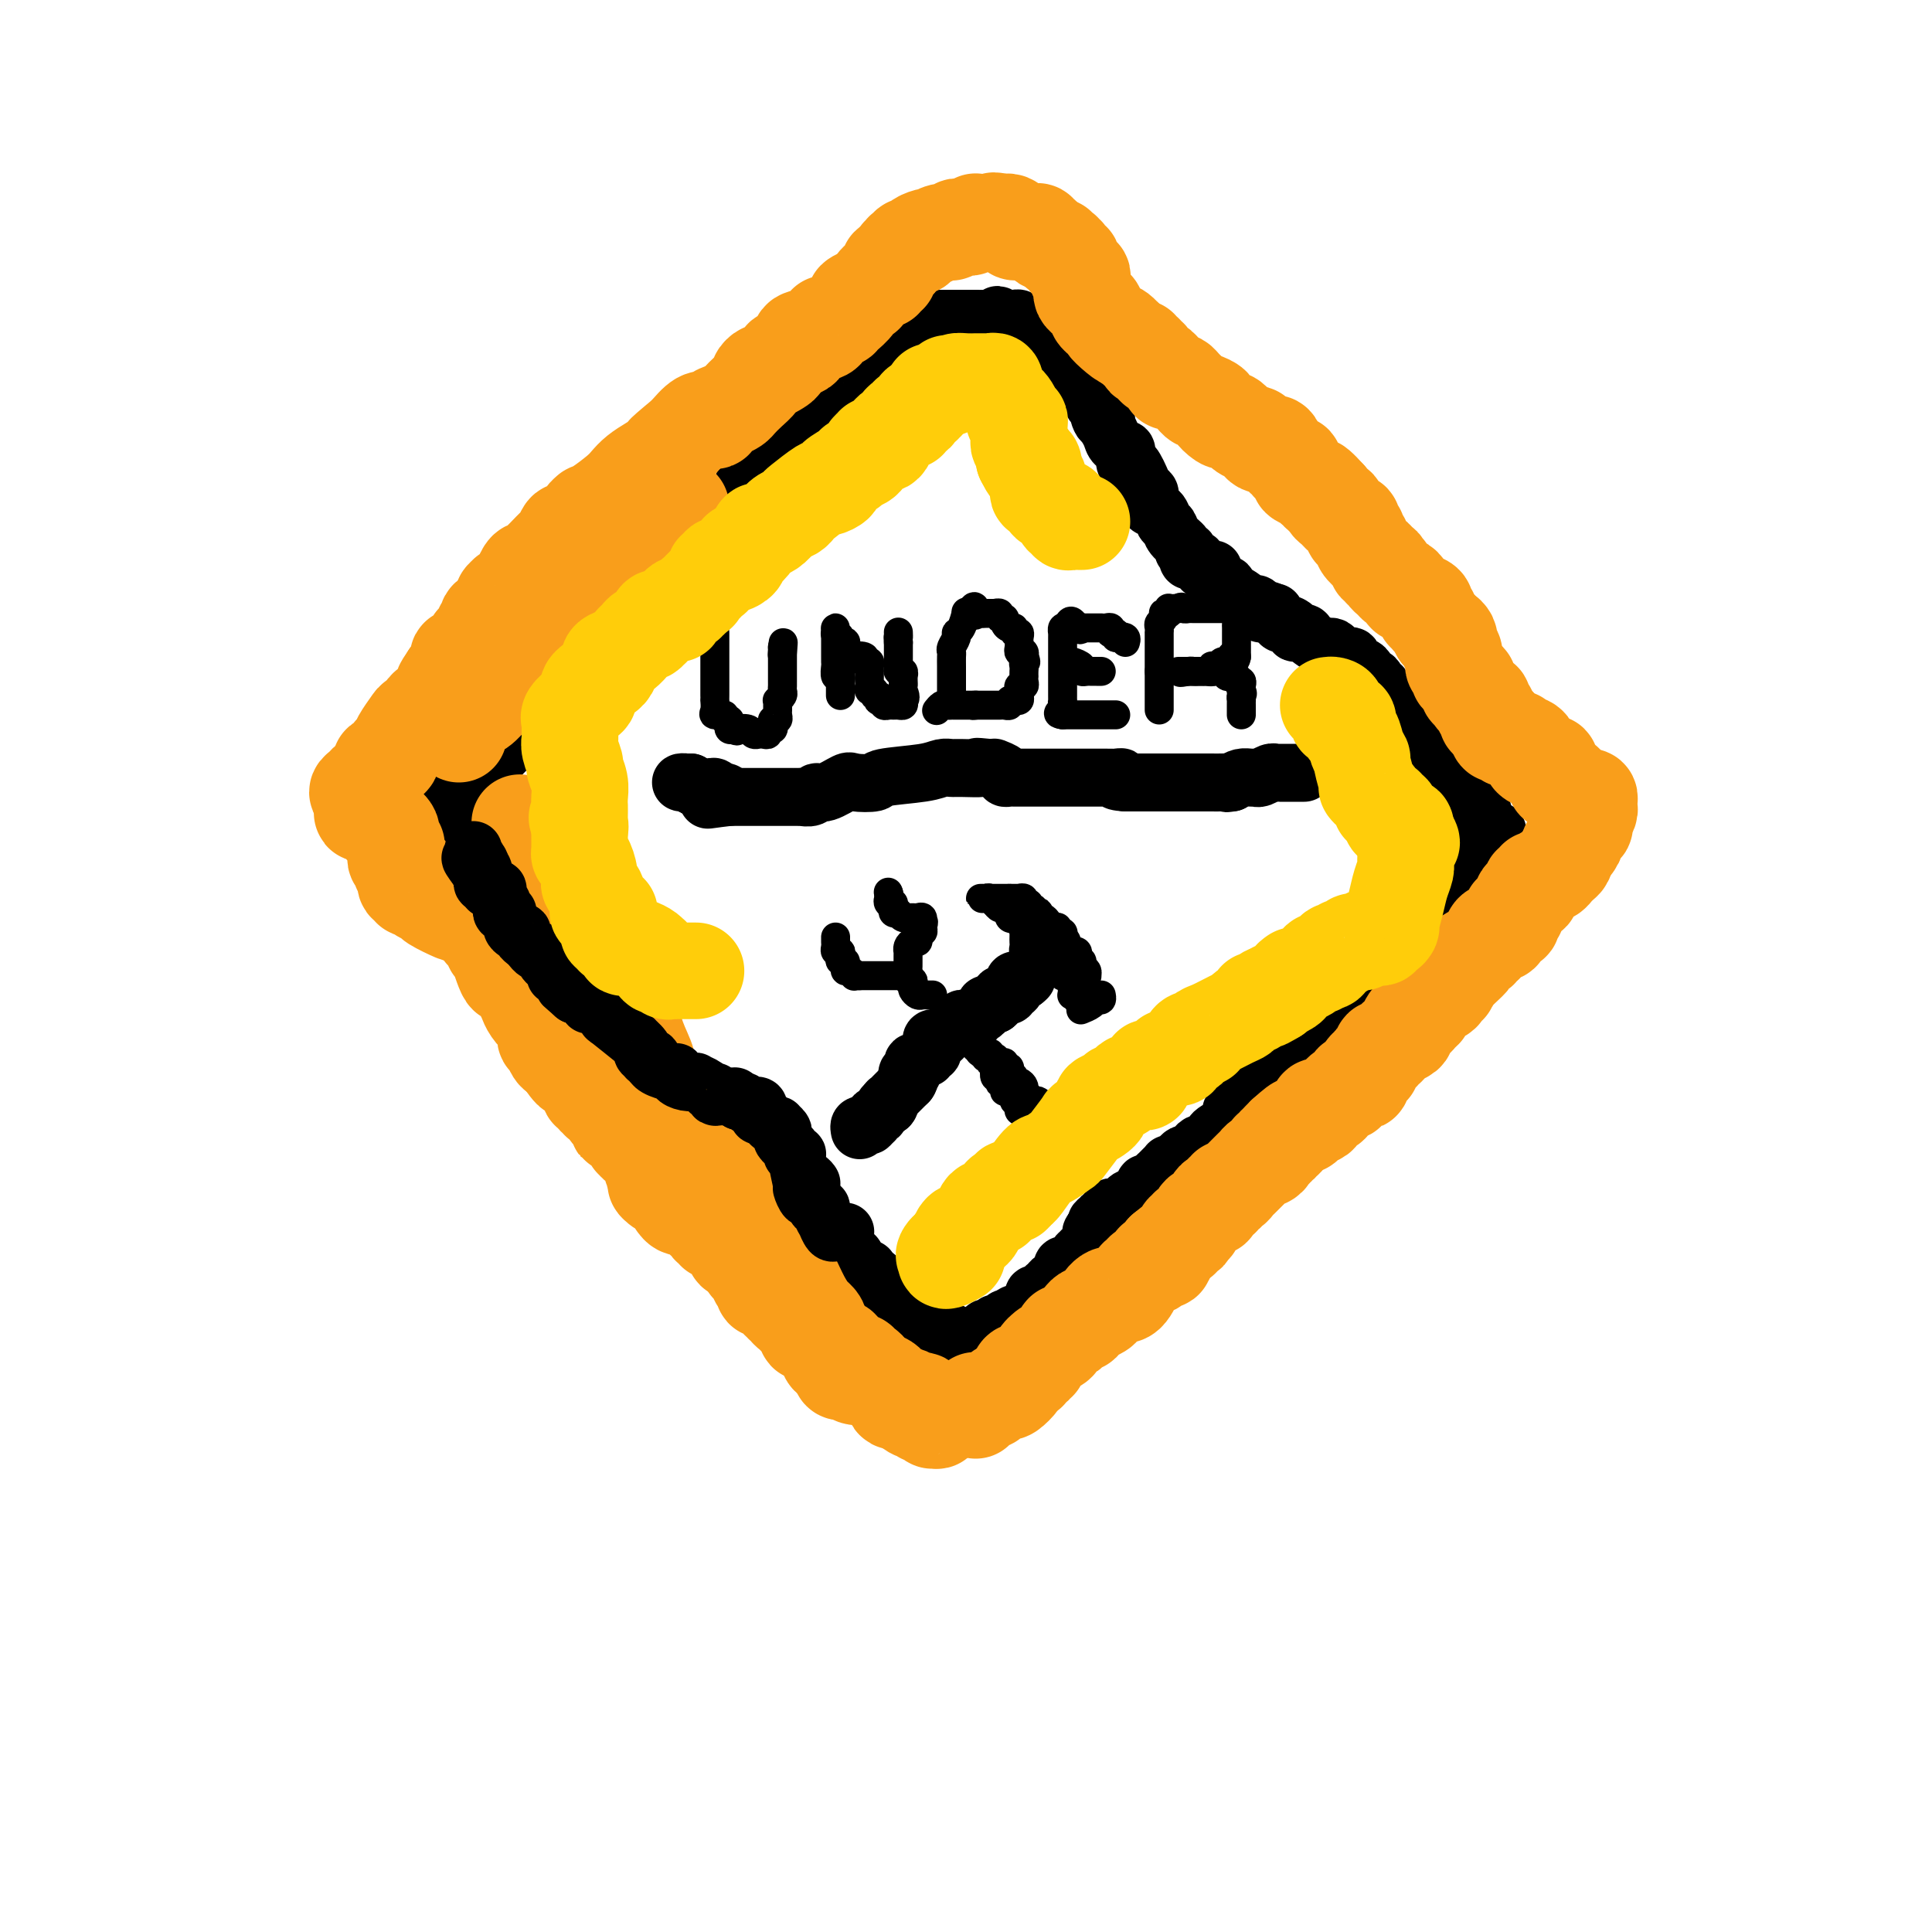 <svg viewBox='0 0 400 400' version='1.1' xmlns='http://www.w3.org/2000/svg' xmlns:xlink='http://www.w3.org/1999/xlink'><g fill='none' stroke='#000000' stroke-width='12' stroke-linecap='round' stroke-linejoin='round'><path d='M200,280c0.301,-0.002 0.603,-0.003 1,0c0.397,0.003 0.891,0.012 1,0c0.109,-0.012 -0.167,-0.044 0,0c0.167,0.044 0.776,0.166 1,0c0.224,-0.166 0.064,-0.619 0,-1c-0.064,-0.381 -0.032,-0.691 0,-1'/><path d='M201,66c0.000,0.000 0.100,0.100 0.1,0.1'/><path d='M308,173c0.000,0.000 0.100,0.100 0.1,0.1'/><path d='M91,171c0.000,0.000 0.100,0.100 0.1,0.1'/><path d='M204,276c0.022,0.114 0.045,0.228 0,0c-0.045,-0.228 -0.156,-0.797 0,-1c0.156,-0.203 0.581,-0.039 1,0c0.419,0.039 0.833,-0.046 1,0c0.167,0.046 0.086,0.222 0,0c-0.086,-0.222 -0.178,-0.843 0,-1c0.178,-0.157 0.625,0.150 1,0c0.375,-0.150 0.679,-0.757 1,-1c0.321,-0.243 0.661,-0.121 1,0'/><path d='M209,273c0.936,-0.687 0.775,-0.905 1,-1c0.225,-0.095 0.835,-0.067 1,0c0.165,0.067 -0.114,0.172 0,0c0.114,-0.172 0.622,-0.621 1,-1c0.378,-0.379 0.627,-0.689 1,-1c0.373,-0.311 0.870,-0.622 1,-1c0.130,-0.378 -0.106,-0.822 0,-1c0.106,-0.178 0.553,-0.090 1,0c0.447,0.090 0.893,0.183 1,0c0.107,-0.183 -0.125,-0.640 0,-1c0.125,-0.360 0.608,-0.622 1,-1c0.392,-0.378 0.693,-0.872 1,-1c0.307,-0.128 0.618,0.110 1,0c0.382,-0.110 0.834,-0.569 1,-1c0.166,-0.431 0.047,-0.834 0,-1c-0.047,-0.166 -0.023,-0.096 0,0c0.023,0.096 0.043,0.218 0,0c-0.043,-0.218 -0.151,-0.776 0,-1c0.151,-0.224 0.561,-0.115 1,0c0.439,0.115 0.906,0.237 1,0c0.094,-0.237 -0.186,-0.834 0,-1c0.186,-0.166 0.839,0.100 1,0c0.161,-0.100 -0.168,-0.567 0,-1c0.168,-0.433 0.833,-0.833 1,-1c0.167,-0.167 -0.166,-0.100 0,0c0.166,0.100 0.829,0.234 1,0c0.171,-0.234 -0.151,-0.837 0,-1c0.151,-0.163 0.776,0.114 1,0c0.224,-0.114 0.046,-0.618 0,-1c-0.046,-0.382 0.040,-0.641 0,-1c-0.040,-0.359 -0.207,-0.818 0,-1c0.207,-0.182 0.786,-0.087 1,0c0.214,0.087 0.061,0.168 0,0c-0.061,-0.168 -0.031,-0.584 0,-1'/><path d='M227,254c2.719,-3.183 0.517,-1.642 0,-1c-0.517,0.642 0.650,0.383 1,0c0.350,-0.383 -0.117,-0.891 0,-1c0.117,-0.109 0.819,0.181 1,0c0.181,-0.181 -0.159,-0.833 0,-1c0.159,-0.167 0.817,0.152 1,0c0.183,-0.152 -0.109,-0.776 0,-1c0.109,-0.224 0.621,-0.050 1,0c0.379,0.050 0.626,-0.024 1,0c0.374,0.024 0.873,0.146 1,0c0.127,-0.146 -0.120,-0.560 0,-1c0.120,-0.440 0.607,-0.906 1,-1c0.393,-0.094 0.694,0.185 1,0c0.306,-0.185 0.618,-0.833 1,-1c0.382,-0.167 0.834,0.147 1,0c0.166,-0.147 0.048,-0.757 0,-1c-0.048,-0.243 -0.024,-0.121 0,0c0.024,0.121 0.048,0.240 0,0c-0.048,-0.240 -0.168,-0.837 0,-1c0.168,-0.163 0.623,0.110 1,0c0.377,-0.110 0.676,-0.604 1,-1c0.324,-0.396 0.675,-0.695 1,-1c0.325,-0.305 0.626,-0.617 1,-1c0.374,-0.383 0.821,-0.837 1,-1c0.179,-0.163 0.089,-0.033 0,0c-0.089,0.033 -0.179,-0.030 0,0c0.179,0.030 0.625,0.152 1,0c0.375,-0.152 0.678,-0.579 1,-1c0.322,-0.421 0.663,-0.834 1,-1c0.337,-0.166 0.668,-0.083 1,0'/><path d='M246,239c3.365,-2.786 2.277,-2.252 2,-2c-0.277,0.252 0.258,0.221 1,0c0.742,-0.221 1.691,-0.633 2,-1c0.309,-0.367 -0.022,-0.690 0,-1c0.022,-0.310 0.398,-0.608 1,-1c0.602,-0.392 1.429,-0.880 2,-1c0.571,-0.120 0.884,0.126 1,0c0.116,-0.126 0.034,-0.625 0,-1c-0.034,-0.375 -0.020,-0.625 0,-1c0.020,-0.375 0.048,-0.874 0,-1c-0.048,-0.126 -0.170,0.121 0,0c0.170,-0.121 0.633,-0.610 1,-1c0.367,-0.390 0.637,-0.682 1,-1c0.363,-0.318 0.818,-0.662 1,-1c0.182,-0.338 0.091,-0.669 0,-1'/><path d='M258,226c2.029,-1.980 1.103,-0.429 1,0c-0.103,0.429 0.618,-0.262 1,-1c0.382,-0.738 0.426,-1.521 1,-2c0.574,-0.479 1.677,-0.653 2,-1c0.323,-0.347 -0.135,-0.868 0,-1c0.135,-0.132 0.862,0.123 1,0c0.138,-0.123 -0.314,-0.624 0,-1c0.314,-0.376 1.394,-0.625 2,-1c0.606,-0.375 0.739,-0.875 1,-1c0.261,-0.125 0.652,0.124 1,0c0.348,-0.124 0.654,-0.620 1,-1c0.346,-0.380 0.733,-0.642 1,-1c0.267,-0.358 0.413,-0.812 1,-1c0.587,-0.188 1.614,-0.111 2,0c0.386,0.111 0.132,0.255 0,0c-0.132,-0.255 -0.141,-0.910 0,-1c0.141,-0.090 0.433,0.383 1,0c0.567,-0.383 1.409,-1.623 2,-2c0.591,-0.377 0.932,0.110 1,0c0.068,-0.110 -0.135,-0.817 0,-1c0.135,-0.183 0.610,0.159 1,0c0.390,-0.159 0.697,-0.817 1,-1c0.303,-0.183 0.602,0.110 1,0c0.398,-0.110 0.895,-0.622 1,-1c0.105,-0.378 -0.183,-0.623 0,-1c0.183,-0.377 0.838,-0.885 1,-1c0.162,-0.115 -0.169,0.162 0,0c0.169,-0.162 0.837,-0.764 1,-1c0.163,-0.236 -0.181,-0.106 0,0c0.181,0.106 0.885,0.187 1,0c0.115,-0.187 -0.358,-0.643 0,-1c0.358,-0.357 1.549,-0.617 2,-1c0.451,-0.383 0.162,-0.890 0,-1c-0.162,-0.110 -0.198,0.177 0,0c0.198,-0.177 0.630,-0.817 1,-1c0.370,-0.183 0.677,0.091 1,0c0.323,-0.091 0.661,-0.545 1,-1'/><path d='M289,201c4.793,-4.045 1.274,-1.657 0,-1c-1.274,0.657 -0.304,-0.415 0,-1c0.304,-0.585 -0.058,-0.682 0,-1c0.058,-0.318 0.536,-0.859 1,-1c0.464,-0.141 0.912,0.116 1,0c0.088,-0.116 -0.186,-0.605 0,-1c0.186,-0.395 0.832,-0.697 1,-1c0.168,-0.303 -0.144,-0.606 0,-1c0.144,-0.394 0.742,-0.879 1,-1c0.258,-0.121 0.175,0.121 0,0c-0.175,-0.121 -0.441,-0.606 0,-1c0.441,-0.394 1.590,-0.697 2,-1c0.410,-0.303 0.081,-0.606 0,-1c-0.081,-0.394 0.086,-0.879 0,-1c-0.086,-0.121 -0.425,0.123 0,0c0.425,-0.123 1.615,-0.611 2,-1c0.385,-0.389 -0.037,-0.678 0,-1c0.037,-0.322 0.531,-0.677 1,-1c0.469,-0.323 0.914,-0.615 1,-1c0.086,-0.385 -0.188,-0.863 0,-1c0.188,-0.137 0.838,0.068 1,0c0.162,-0.068 -0.163,-0.409 0,-1c0.163,-0.591 0.813,-1.430 1,-2c0.187,-0.570 -0.090,-0.870 0,-1c0.090,-0.130 0.546,-0.091 1,0c0.454,0.091 0.905,0.235 1,0c0.095,-0.235 -0.168,-0.847 0,-1c0.168,-0.153 0.767,0.155 1,0c0.233,-0.155 0.101,-0.772 0,-1c-0.101,-0.228 -0.172,-0.065 0,0c0.172,0.065 0.586,0.033 1,0'/><path d='M305,178c2.448,-3.818 0.568,-1.863 0,-1c-0.568,0.863 0.177,0.635 1,0c0.823,-0.635 1.723,-1.676 2,-2c0.277,-0.324 -0.069,0.071 0,0c0.069,-0.071 0.555,-0.607 1,-1c0.445,-0.393 0.851,-0.644 1,-1c0.149,-0.356 0.043,-0.816 0,-1c-0.043,-0.184 -0.021,-0.092 0,0'/><path d='M307,168c-0.301,-0.030 -0.603,-0.060 -1,0c-0.397,0.060 -0.890,0.209 -1,0c-0.110,-0.209 0.164,-0.776 0,-1c-0.164,-0.224 -0.766,-0.105 -1,0c-0.234,0.105 -0.100,0.196 0,0c0.100,-0.196 0.168,-0.680 0,-1c-0.168,-0.320 -0.571,-0.477 -1,-1c-0.429,-0.523 -0.886,-1.411 -1,-2c-0.114,-0.589 0.113,-0.879 0,-1c-0.113,-0.121 -0.566,-0.074 -1,0c-0.434,0.074 -0.848,0.175 -1,0c-0.152,-0.175 -0.041,-0.624 0,-1c0.041,-0.376 0.011,-0.678 0,-1c-0.011,-0.322 -0.003,-0.663 0,-1c0.003,-0.337 0.002,-0.668 0,-1'/><path d='M300,158c-1.265,-1.548 -0.927,-0.419 -1,0c-0.073,0.419 -0.559,0.128 -1,0c-0.441,-0.128 -0.839,-0.092 -1,0c-0.161,0.092 -0.085,0.242 0,0c0.085,-0.242 0.177,-0.876 0,-1c-0.177,-0.124 -0.625,0.261 -1,0c-0.375,-0.261 -0.678,-1.169 -1,-2c-0.322,-0.831 -0.664,-1.586 -1,-2c-0.336,-0.414 -0.666,-0.486 -1,-1c-0.334,-0.514 -0.670,-1.470 -1,-2c-0.330,-0.530 -0.652,-0.635 -1,-1c-0.348,-0.365 -0.720,-0.992 -1,-1c-0.280,-0.008 -0.467,0.601 -1,0c-0.533,-0.601 -1.411,-2.412 -2,-3c-0.589,-0.588 -0.889,0.049 -1,0c-0.111,-0.049 -0.034,-0.783 0,-1c0.034,-0.217 0.024,0.083 0,0c-0.024,-0.083 -0.062,-0.548 0,-1c0.062,-0.452 0.223,-0.891 0,-1c-0.223,-0.109 -0.829,0.112 -1,0c-0.171,-0.112 0.095,-0.556 0,-1c-0.095,-0.444 -0.550,-0.887 -1,-1c-0.450,-0.113 -0.894,0.106 -1,0c-0.106,-0.106 0.127,-0.535 0,-1c-0.127,-0.465 -0.615,-0.964 -1,-1c-0.385,-0.036 -0.666,0.393 -1,0c-0.334,-0.393 -0.720,-1.608 -1,-2c-0.280,-0.392 -0.454,0.040 -1,0c-0.546,-0.040 -1.464,-0.553 -2,-1c-0.536,-0.447 -0.692,-0.828 -1,-1c-0.308,-0.172 -0.770,-0.137 -1,0c-0.230,0.137 -0.228,0.374 -1,0c-0.772,-0.374 -2.319,-1.358 -3,-2c-0.681,-0.642 -0.497,-0.940 -1,-1c-0.503,-0.060 -1.694,0.120 -2,0c-0.306,-0.120 0.272,-0.541 0,-1c-0.272,-0.459 -1.392,-0.958 -2,-1c-0.608,-0.042 -0.702,0.373 -1,0c-0.298,-0.373 -0.799,-1.535 -1,-2c-0.201,-0.465 -0.100,-0.232 0,0'/><path d='M264,127c-2.658,-1.389 -1.304,-0.362 -1,0c0.304,0.362 -0.441,0.061 -1,0c-0.559,-0.061 -0.930,0.120 -1,0c-0.070,-0.120 0.163,-0.540 0,-1c-0.163,-0.460 -0.722,-0.960 -1,-1c-0.278,-0.040 -0.275,0.379 -1,0c-0.725,-0.379 -2.178,-1.556 -3,-2c-0.822,-0.444 -1.013,-0.157 -1,0c0.013,0.157 0.229,0.183 0,0c-0.229,-0.183 -0.902,-0.574 -1,-1c-0.098,-0.426 0.380,-0.888 0,-1c-0.380,-0.112 -1.617,0.127 -2,0c-0.383,-0.127 0.087,-0.621 0,-1c-0.087,-0.379 -0.730,-0.645 -1,-1c-0.270,-0.355 -0.166,-0.799 0,-1c0.166,-0.201 0.395,-0.158 0,0c-0.395,0.158 -1.412,0.432 -2,0c-0.588,-0.432 -0.745,-1.570 -1,-2c-0.255,-0.430 -0.609,-0.153 -1,0c-0.391,0.153 -0.821,0.182 -1,0c-0.179,-0.182 -0.107,-0.576 0,-1c0.107,-0.424 0.250,-0.877 0,-1c-0.250,-0.123 -0.893,0.084 -1,0c-0.107,-0.084 0.324,-0.460 0,-1c-0.324,-0.540 -1.401,-1.244 -2,-2c-0.599,-0.756 -0.721,-1.565 -1,-2c-0.279,-0.435 -0.716,-0.498 -1,-1c-0.284,-0.502 -0.415,-1.444 -1,-2c-0.585,-0.556 -1.624,-0.726 -2,-1c-0.376,-0.274 -0.090,-0.654 0,-1c0.090,-0.346 -0.017,-0.659 0,-1c0.017,-0.341 0.160,-0.708 0,-1c-0.160,-0.292 -0.621,-0.507 -1,-1c-0.379,-0.493 -0.676,-1.263 -1,-2c-0.324,-0.737 -0.673,-1.440 -1,-2c-0.327,-0.560 -0.630,-0.975 -1,-1c-0.370,-0.025 -0.806,0.341 -1,0c-0.194,-0.341 -0.147,-1.391 0,-2c0.147,-0.609 0.393,-0.779 0,-1c-0.393,-0.221 -1.425,-0.492 -2,-1c-0.575,-0.508 -0.693,-1.252 -1,-2c-0.307,-0.748 -0.802,-1.499 -1,-2c-0.198,-0.501 -0.099,-0.750 0,-1'/><path d='M229,87c-2.407,-3.608 -1.423,-0.628 -1,0c0.423,0.628 0.285,-1.095 0,-2c-0.285,-0.905 -0.717,-0.990 -1,-1c-0.283,-0.010 -0.419,0.056 -1,-1c-0.581,-1.056 -1.609,-3.235 -2,-4c-0.391,-0.765 -0.146,-0.118 0,0c0.146,0.118 0.193,-0.294 0,-1c-0.193,-0.706 -0.625,-1.705 -1,-2c-0.375,-0.295 -0.691,0.113 -1,0c-0.309,-0.113 -0.609,-0.747 -1,-1c-0.391,-0.253 -0.873,-0.123 -1,0c-0.127,0.123 0.102,0.240 0,0c-0.102,-0.240 -0.534,-0.838 -1,-1c-0.466,-0.162 -0.965,0.110 -1,0c-0.035,-0.110 0.394,-0.603 0,-1c-0.394,-0.397 -1.611,-0.698 -2,-1c-0.389,-0.302 0.051,-0.606 0,-1c-0.051,-0.394 -0.592,-0.879 -1,-1c-0.408,-0.121 -0.683,0.121 -1,0c-0.317,-0.121 -0.677,-0.607 -1,-1c-0.323,-0.393 -0.607,-0.694 -1,-1c-0.393,-0.306 -0.893,-0.618 -1,-1c-0.107,-0.382 0.178,-0.834 0,-1c-0.178,-0.166 -0.821,-0.044 -1,0c-0.179,0.044 0.106,0.012 0,0c-0.106,-0.012 -0.602,-0.003 -1,0c-0.398,0.003 -0.699,0.002 -1,0'/><path d='M208,66c-2.493,-1.547 -1.224,-0.415 -1,0c0.224,0.415 -0.595,0.111 -1,0c-0.405,-0.111 -0.396,-0.030 -1,0c-0.604,0.030 -1.822,0.008 -3,0c-1.178,-0.008 -2.316,-0.002 -5,0c-2.684,0.002 -6.915,0.001 -9,0c-2.085,-0.001 -2.024,-0.000 -2,0c0.024,0.000 0.012,0.000 0,0'/><path d='M201,66c-0.228,-0.000 -0.456,-0.000 -1,0c-0.544,0.000 -1.403,0.000 -2,0c-0.597,-0.000 -0.933,-0.000 -1,0c-0.067,0.000 0.136,0.000 0,0c-0.136,-0.000 -0.610,-0.001 -1,0c-0.390,0.001 -0.695,0.003 -1,0c-0.305,-0.003 -0.610,-0.011 -1,0c-0.390,0.011 -0.864,0.040 -1,0c-0.136,-0.040 0.065,-0.150 0,0c-0.065,0.150 -0.396,0.561 -1,1c-0.604,0.439 -1.482,0.906 -2,1c-0.518,0.094 -0.675,-0.186 -1,0c-0.325,0.186 -0.816,0.837 -1,1c-0.184,0.163 -0.060,-0.164 0,0c0.060,0.164 0.055,0.817 0,1c-0.055,0.183 -0.162,-0.104 -1,0c-0.838,0.104 -2.408,0.600 -3,1c-0.592,0.400 -0.205,0.702 0,1c0.205,0.298 0.229,0.590 0,1c-0.229,0.410 -0.709,0.939 -1,1c-0.291,0.061 -0.391,-0.345 -1,0c-0.609,0.345 -1.726,1.440 -2,2c-0.274,0.560 0.296,0.585 0,1c-0.296,0.415 -1.456,1.221 -2,2c-0.544,0.779 -0.472,1.532 -1,2c-0.528,0.468 -1.657,0.651 -2,1c-0.343,0.349 0.101,0.863 0,1c-0.101,0.137 -0.745,-0.104 -1,0c-0.255,0.104 -0.120,0.554 0,1c0.120,0.446 0.225,0.889 0,1c-0.225,0.111 -0.778,-0.111 -1,0c-0.222,0.111 -0.111,0.556 0,1'/><path d='M173,86c-1.944,2.261 -1.304,0.414 -1,0c0.304,-0.414 0.274,0.606 0,1c-0.274,0.394 -0.790,0.162 -1,0c-0.210,-0.162 -0.112,-0.254 0,0c0.112,0.254 0.239,0.854 0,1c-0.239,0.146 -0.842,-0.163 -1,0c-0.158,0.163 0.130,0.799 0,1c-0.130,0.201 -0.678,-0.034 -1,0c-0.322,0.034 -0.418,0.338 -1,1c-0.582,0.662 -1.648,1.684 -2,2c-0.352,0.316 0.011,-0.074 0,0c-0.011,0.074 -0.398,0.613 -1,1c-0.602,0.387 -1.421,0.624 -2,1c-0.579,0.376 -0.920,0.893 -1,1c-0.080,0.107 0.100,-0.196 0,0c-0.100,0.196 -0.479,0.892 -1,1c-0.521,0.108 -1.182,-0.374 -2,0c-0.818,0.374 -1.792,1.602 -2,2c-0.208,0.398 0.350,-0.033 0,0c-0.350,0.033 -1.610,0.530 -2,1c-0.390,0.470 0.088,0.914 0,1c-0.088,0.086 -0.742,-0.184 -1,0c-0.258,0.184 -0.121,0.823 0,1c0.121,0.177 0.225,-0.106 0,0c-0.225,0.106 -0.777,0.602 -1,1c-0.223,0.398 -0.115,0.698 0,1c0.115,0.302 0.238,0.605 0,1c-0.238,0.395 -0.837,0.883 -1,1c-0.163,0.117 0.110,-0.136 0,0c-0.110,0.136 -0.603,0.663 -1,1c-0.397,0.337 -0.698,0.485 -1,1c-0.302,0.515 -0.607,1.396 -1,2c-0.393,0.604 -0.875,0.932 -1,1c-0.125,0.068 0.107,-0.123 0,0c-0.107,0.123 -0.554,0.562 -1,1'/><path d='M147,111c-4.281,4.046 -1.983,1.661 -1,1c0.983,-0.661 0.653,0.401 0,1c-0.653,0.599 -1.628,0.734 -2,1c-0.372,0.266 -0.142,0.664 0,1c0.142,0.336 0.196,0.611 0,1c-0.196,0.389 -0.643,0.891 -1,1c-0.357,0.109 -0.623,-0.176 -1,0c-0.377,0.176 -0.864,0.812 -1,1c-0.136,0.188 0.080,-0.070 0,0c-0.080,0.070 -0.456,0.470 -1,1c-0.544,0.530 -1.255,1.189 -2,2c-0.745,0.811 -1.523,1.772 -2,2c-0.477,0.228 -0.653,-0.277 -1,0c-0.347,0.277 -0.867,1.335 -1,2c-0.133,0.665 0.119,0.937 0,1c-0.119,0.063 -0.610,-0.084 -1,0c-0.390,0.084 -0.681,0.398 -1,1c-0.319,0.602 -0.668,1.492 -1,2c-0.332,0.508 -0.649,0.632 -1,1c-0.351,0.368 -0.738,0.978 -1,1c-0.262,0.022 -0.399,-0.545 -1,0c-0.601,0.545 -1.666,2.202 -2,3c-0.334,0.798 0.064,0.739 0,1c-0.064,0.261 -0.590,0.843 -1,1c-0.410,0.157 -0.702,-0.112 -1,0c-0.298,0.112 -0.600,0.604 -1,1c-0.400,0.396 -0.899,0.697 -1,1c-0.101,0.303 0.194,0.610 0,1c-0.194,0.390 -0.877,0.863 -1,1c-0.123,0.137 0.314,-0.061 0,0c-0.314,0.061 -1.380,0.383 -2,1c-0.620,0.617 -0.795,1.530 -1,2c-0.205,0.470 -0.439,0.497 -1,1c-0.561,0.503 -1.449,1.483 -2,2c-0.551,0.517 -0.764,0.573 -1,1c-0.236,0.427 -0.493,1.225 -1,2c-0.507,0.775 -1.263,1.527 -2,2c-0.737,0.473 -1.454,0.667 -2,1c-0.546,0.333 -0.921,0.807 -1,1c-0.079,0.193 0.136,0.107 0,0c-0.136,-0.107 -0.624,-0.235 -1,0c-0.376,0.235 -0.640,0.832 -1,1c-0.360,0.168 -0.817,-0.095 -1,0c-0.183,0.095 -0.091,0.547 0,1'/><path d='M105,155c-6.675,6.989 -2.362,2.461 -1,1c1.362,-1.461 -0.227,0.143 -1,1c-0.773,0.857 -0.729,0.966 -1,1c-0.271,0.034 -0.856,-0.006 -1,0c-0.144,0.006 0.155,0.058 0,0c-0.155,-0.058 -0.762,-0.227 -1,0c-0.238,0.227 -0.105,0.849 0,1c0.105,0.151 0.182,-0.171 0,0c-0.182,0.171 -0.622,0.834 -1,1c-0.378,0.166 -0.694,-0.166 -1,0c-0.306,0.166 -0.603,0.829 -1,1c-0.397,0.171 -0.895,-0.151 -1,0c-0.105,0.151 0.182,0.775 0,1c-0.182,0.225 -0.832,0.050 -1,0c-0.168,-0.050 0.147,0.025 0,0c-0.147,-0.025 -0.756,-0.150 -1,0c-0.244,0.150 -0.122,0.575 0,1'/><path d='M94,163c-1.933,1.244 -1.267,0.356 -1,0c0.267,-0.356 0.133,-0.178 0,0'/><path d='M95,167c0.000,-0.119 0.000,-0.238 0,0c-0.000,0.238 -0.000,0.833 0,1c0.000,0.167 0.000,-0.095 0,0c-0.000,0.095 -0.001,0.548 0,1c0.001,0.452 0.004,0.905 0,1c-0.004,0.095 -0.015,-0.168 0,0c0.015,0.168 0.055,0.767 0,1c-0.055,0.233 -0.207,0.100 0,0c0.207,-0.100 0.773,-0.168 1,0c0.227,0.168 0.116,0.570 0,1c-0.116,0.430 -0.237,0.886 0,1c0.237,0.114 0.833,-0.114 1,0c0.167,0.114 -0.095,0.569 0,1c0.095,0.431 0.547,0.836 1,1c0.453,0.164 0.906,0.085 1,0c0.094,-0.085 -0.173,-0.178 0,0c0.173,0.178 0.785,0.626 1,1c0.215,0.374 0.033,0.674 0,1c-0.033,0.326 0.082,0.679 0,1c-0.082,0.321 -0.362,0.612 0,1c0.362,0.388 1.367,0.874 2,1c0.633,0.126 0.895,-0.107 1,0c0.105,0.107 0.052,0.553 0,1'/><path d='M103,181c1.481,2.117 1.185,0.409 1,0c-0.185,-0.409 -0.257,0.482 0,1c0.257,0.518 0.843,0.664 1,1c0.157,0.336 -0.115,0.864 0,1c0.115,0.136 0.619,-0.118 1,0c0.381,0.118 0.641,0.609 1,1c0.359,0.391 0.818,0.682 1,1c0.182,0.318 0.086,0.664 0,1c-0.086,0.336 -0.163,0.664 0,1c0.163,0.336 0.566,0.681 1,1c0.434,0.319 0.900,0.611 1,1c0.100,0.389 -0.165,0.875 0,1c0.165,0.125 0.761,-0.111 1,0c0.239,0.111 0.120,0.569 0,1c-0.120,0.431 -0.242,0.836 0,1c0.242,0.164 0.850,0.086 1,0c0.150,-0.086 -0.156,-0.182 0,0c0.156,0.182 0.774,0.640 1,1c0.226,0.360 0.061,0.622 0,1c-0.061,0.378 -0.016,0.871 0,1c0.016,0.129 0.005,-0.106 0,0c-0.005,0.106 -0.002,0.553 0,1'/><path d='M113,197c1.785,2.488 1.249,0.708 1,0c-0.249,-0.708 -0.211,-0.343 0,0c0.211,0.343 0.596,0.665 1,1c0.404,0.335 0.826,0.682 1,1c0.174,0.318 0.099,0.606 0,1c-0.099,0.394 -0.224,0.895 0,1c0.224,0.105 0.795,-0.184 1,0c0.205,0.184 0.044,0.841 0,1c-0.044,0.159 0.029,-0.182 0,0c-0.029,0.182 -0.161,0.885 0,1c0.161,0.115 0.617,-0.358 1,0c0.383,0.358 0.695,1.546 1,2c0.305,0.454 0.603,0.174 1,0c0.397,-0.174 0.894,-0.243 1,0c0.106,0.243 -0.178,0.797 0,1c0.178,0.203 0.817,0.055 1,0c0.183,-0.055 -0.091,-0.016 0,0c0.091,0.016 0.545,0.008 1,0'/><path d='M123,206c1.483,1.410 0.191,0.434 0,0c-0.191,-0.434 0.719,-0.325 1,0c0.281,0.325 -0.066,0.865 0,1c0.066,0.135 0.546,-0.136 1,0c0.454,0.136 0.881,0.681 1,1c0.119,0.319 -0.069,0.414 0,1c0.069,0.586 0.397,1.662 1,2c0.603,0.338 1.481,-0.063 2,0c0.519,0.063 0.679,0.590 1,1c0.321,0.410 0.802,0.702 1,1c0.198,0.298 0.113,0.601 0,1c-0.113,0.399 -0.256,0.895 0,1c0.256,0.105 0.909,-0.179 1,0c0.091,0.179 -0.382,0.822 0,1c0.382,0.178 1.618,-0.110 2,0c0.382,0.110 -0.090,0.617 0,1c0.090,0.383 0.741,0.642 1,1c0.259,0.358 0.126,0.817 0,1c-0.126,0.183 -0.245,0.092 0,0c0.245,-0.092 0.852,-0.184 1,0c0.148,0.184 -0.165,0.644 0,1c0.165,0.356 0.807,0.606 1,1c0.193,0.394 -0.063,0.931 0,1c0.063,0.069 0.446,-0.330 1,0c0.554,0.330 1.281,1.388 2,2c0.719,0.612 1.432,0.777 2,1c0.568,0.223 0.990,0.503 3,2c2.010,1.497 5.607,4.212 8,6c2.393,1.788 3.583,2.650 5,4c1.417,1.350 3.060,3.186 4,4c0.940,0.814 1.176,0.604 2,1c0.824,0.396 2.235,1.399 3,2c0.765,0.601 0.882,0.801 1,1'/><path d='M162,245c0.033,0.406 0.065,0.812 0,1c-0.065,0.188 -0.228,0.160 0,0c0.228,-0.160 0.849,-0.450 1,0c0.151,0.450 -0.166,1.641 0,2c0.166,0.359 0.815,-0.115 1,0c0.185,0.115 -0.095,0.819 0,1c0.095,0.181 0.565,-0.163 1,0c0.435,0.163 0.834,0.831 1,1c0.166,0.169 0.100,-0.162 0,0c-0.100,0.162 -0.233,0.817 0,1c0.233,0.183 0.832,-0.105 1,0c0.168,0.105 -0.095,0.603 0,1c0.095,0.397 0.546,0.695 1,1c0.454,0.305 0.909,0.618 1,1c0.091,0.382 -0.183,0.832 0,1c0.183,0.168 0.821,0.055 1,0c0.179,-0.055 -0.102,-0.053 0,0c0.102,0.053 0.587,0.157 1,1c0.413,0.843 0.754,2.426 1,3c0.246,0.574 0.395,0.139 1,0c0.605,-0.139 1.665,0.018 2,0c0.335,-0.018 -0.055,-0.211 0,0c0.055,0.211 0.553,0.826 1,1c0.447,0.174 0.841,-0.094 1,0c0.159,0.094 0.084,0.551 0,1c-0.084,0.449 -0.176,0.890 0,1c0.176,0.110 0.622,-0.111 1,0c0.378,0.111 0.689,0.556 1,1'/><path d='M179,263c2.853,2.781 1.486,0.734 1,0c-0.486,-0.734 -0.093,-0.154 0,0c0.093,0.154 -0.116,-0.117 0,0c0.116,0.117 0.557,0.623 1,1c0.443,0.377 0.889,0.627 1,1c0.111,0.373 -0.114,0.870 0,1c0.114,0.130 0.566,-0.106 1,0c0.434,0.106 0.849,0.553 1,1c0.151,0.447 0.038,0.893 0,1c-0.038,0.107 0.001,-0.125 0,0c-0.001,0.125 -0.040,0.608 0,1c0.040,0.392 0.158,0.694 1,1c0.842,0.306 2.407,0.618 3,1c0.593,0.382 0.214,0.835 0,1c-0.214,0.165 -0.264,0.043 0,0c0.264,-0.043 0.840,-0.008 1,0c0.160,0.008 -0.098,-0.012 0,0c0.098,0.012 0.551,0.055 1,0c0.449,-0.055 0.895,-0.208 1,0c0.105,0.208 -0.129,0.776 0,1c0.129,0.224 0.622,0.102 1,0c0.378,-0.102 0.640,-0.185 1,0c0.360,0.185 0.817,0.638 1,1c0.183,0.362 0.090,0.633 0,1c-0.090,0.367 -0.178,0.830 0,1c0.178,0.170 0.622,0.049 1,0c0.378,-0.049 0.689,-0.024 1,0'/><path d='M196,276c2.856,1.935 1.498,0.271 1,0c-0.498,-0.271 -0.134,0.850 0,1c0.134,0.150 0.038,-0.671 0,-1c-0.038,-0.329 -0.019,-0.164 0,0'/><path d='M178,234c-0.083,-0.417 -0.167,-0.833 0,-1c0.167,-0.167 0.583,-0.083 1,0c0.417,0.083 0.833,0.167 1,0c0.167,-0.167 0.083,-0.583 0,-1'/><path d='M180,232c0.549,-0.240 0.921,0.159 1,0c0.079,-0.159 -0.133,-0.878 0,-1c0.133,-0.122 0.613,0.352 1,0c0.387,-0.352 0.682,-1.529 1,-2c0.318,-0.471 0.659,-0.235 1,0'/><path d='M184,229c0.632,-0.703 0.210,-0.962 0,-1c-0.210,-0.038 -0.210,0.144 0,0c0.210,-0.144 0.631,-0.613 1,-1c0.369,-0.387 0.687,-0.691 1,-1c0.313,-0.309 0.623,-0.622 1,-1c0.377,-0.378 0.822,-0.822 1,-1c0.178,-0.178 0.089,-0.089 0,0'/><path d='M188,224c0.636,-0.930 0.226,-0.756 0,-1c-0.226,-0.244 -0.268,-0.907 0,-1c0.268,-0.093 0.846,0.382 1,0c0.154,-0.382 -0.118,-1.623 0,-2c0.118,-0.377 0.624,0.110 1,0c0.376,-0.110 0.623,-0.817 1,-1c0.377,-0.183 0.886,0.158 1,0c0.114,-0.158 -0.167,-0.817 0,-1c0.167,-0.183 0.782,0.108 1,0c0.218,-0.108 0.038,-0.617 0,-1c-0.038,-0.383 0.067,-0.642 0,-1c-0.067,-0.358 -0.305,-0.817 0,-1c0.305,-0.183 1.152,-0.092 2,0'/><path d='M195,215c1.035,-1.343 0.124,-0.201 0,0c-0.124,0.201 0.540,-0.538 1,-1c0.460,-0.462 0.716,-0.646 1,-1c0.284,-0.354 0.597,-0.880 1,-1c0.403,-0.120 0.895,0.164 1,0c0.105,-0.164 -0.178,-0.775 0,-1c0.178,-0.225 0.818,-0.064 1,0c0.182,0.064 -0.092,0.032 0,0c0.092,-0.032 0.550,-0.064 1,0c0.450,0.064 0.890,0.224 1,0c0.110,-0.224 -0.111,-0.830 0,-1c0.111,-0.170 0.555,0.098 1,0c0.445,-0.098 0.890,-0.562 1,-1c0.110,-0.438 -0.115,-0.849 0,-1c0.115,-0.151 0.569,-0.041 1,0c0.431,0.041 0.837,0.012 1,0c0.163,-0.012 0.081,-0.006 0,0'/><path d='M206,208c1.638,-1.325 0.233,-1.139 0,-1c-0.233,0.139 0.707,0.229 1,0c0.293,-0.229 -0.061,-0.779 0,-1c0.061,-0.221 0.538,-0.115 1,0c0.462,0.115 0.907,0.237 1,0c0.093,-0.237 -0.168,-0.834 0,-1c0.168,-0.166 0.766,0.099 1,0c0.234,-0.099 0.104,-0.563 0,-1c-0.104,-0.437 -0.182,-0.849 0,-1c0.182,-0.151 0.623,-0.043 1,0c0.377,0.043 0.688,0.022 1,0'/><path d='M212,203c1.000,-0.833 0.500,-0.417 0,0'/></g>
<g fill='none' stroke='#000000' stroke-width='6' stroke-linecap='round' stroke-linejoin='round'><path d='M224,209c-0.204,0.081 -0.409,0.162 0,0c0.409,-0.162 1.430,-0.565 2,-1c0.570,-0.435 0.689,-0.900 1,-1c0.311,-0.100 0.815,0.165 1,0c0.185,-0.165 0.053,-0.762 0,-1c-0.053,-0.238 -0.026,-0.119 0,0'/><path d='M226,207c-0.301,-0.002 -0.601,-0.004 -1,0c-0.399,0.004 -0.895,0.015 -1,0c-0.105,-0.015 0.182,-0.056 0,0c-0.182,0.056 -0.833,0.208 -1,0c-0.167,-0.208 0.152,-0.777 0,-1c-0.152,-0.223 -0.773,-0.101 -1,0c-0.227,0.101 -0.061,0.182 0,0c0.061,-0.182 0.016,-0.626 0,-1c-0.016,-0.374 -0.005,-0.678 0,-1c0.005,-0.322 0.002,-0.661 0,-1'/><path d='M222,203c-0.781,-0.841 -0.734,-0.943 -1,-1c-0.266,-0.057 -0.845,-0.068 -1,0c-0.155,0.068 0.113,0.214 0,0c-0.113,-0.214 -0.608,-0.789 -1,-1c-0.392,-0.211 -0.680,-0.056 -1,0c-0.320,0.056 -0.674,0.015 -1,0c-0.326,-0.015 -0.626,-0.004 -1,0c-0.374,0.004 -0.821,0.001 -1,0c-0.179,-0.001 -0.089,-0.001 0,0'/><path d='M215,201c-1.038,-0.472 -0.134,-0.652 0,-1c0.134,-0.348 -0.504,-0.863 -1,-1c-0.496,-0.137 -0.851,0.104 -1,0c-0.149,-0.104 -0.093,-0.553 0,-1c0.093,-0.447 0.221,-0.893 0,-1c-0.221,-0.107 -0.791,0.125 -1,0c-0.209,-0.125 -0.056,-0.607 0,-1c0.056,-0.393 0.016,-0.697 0,-1c-0.016,-0.303 -0.008,-0.607 0,-1c0.008,-0.393 0.016,-0.876 0,-1c-0.016,-0.124 -0.056,0.111 0,0c0.056,-0.111 0.207,-0.568 0,-1c-0.207,-0.432 -0.774,-0.838 -1,-1c-0.226,-0.162 -0.113,-0.081 0,0'/><path d='M211,191c-0.786,-1.791 -0.749,-1.268 -1,-1c-0.251,0.268 -0.788,0.283 -1,0c-0.212,-0.283 -0.098,-0.863 0,-1c0.098,-0.137 0.181,0.169 0,0c-0.181,-0.169 -0.626,-0.815 -1,-1c-0.374,-0.185 -0.678,0.090 -1,0c-0.322,-0.090 -0.661,-0.545 -1,-1'/><path d='M206,187c-0.724,-0.558 -0.033,0.047 0,0c0.033,-0.047 -0.591,-0.745 -1,-1c-0.409,-0.255 -0.604,-0.068 -1,0c-0.396,0.068 -0.994,0.018 -1,0c-0.006,-0.018 0.578,-0.005 1,0c0.422,0.005 0.680,0.001 1,0c0.320,-0.001 0.702,-0.000 1,0c0.298,0.000 0.514,0.000 1,0c0.486,-0.000 1.243,-0.000 2,0'/><path d='M209,186c1.089,0.001 0.813,0.004 1,0c0.187,-0.004 0.839,-0.016 1,0c0.161,0.016 -0.168,0.061 0,0c0.168,-0.061 0.834,-0.228 1,0c0.166,0.228 -0.167,0.849 0,1c0.167,0.151 0.833,-0.170 1,0c0.167,0.170 -0.165,0.829 0,1c0.165,0.171 0.828,-0.146 1,0c0.172,0.146 -0.147,0.756 0,1c0.147,0.244 0.760,0.120 1,0c0.240,-0.120 0.105,-0.238 0,0c-0.105,0.238 -0.182,0.833 0,1c0.182,0.167 0.622,-0.095 1,0c0.378,0.095 0.693,0.547 1,1c0.307,0.453 0.604,0.909 1,1c0.396,0.091 0.890,-0.182 1,0c0.110,0.182 -0.163,0.818 0,1c0.163,0.182 0.761,-0.091 1,0c0.239,0.091 0.120,0.545 0,1'/><path d='M220,194c1.658,1.419 0.304,0.968 0,1c-0.304,0.032 0.441,0.547 1,1c0.559,0.453 0.933,0.843 1,1c0.067,0.157 -0.174,0.080 0,0c0.174,-0.080 0.764,-0.162 1,0c0.236,0.162 0.120,0.568 0,1c-0.120,0.432 -0.243,0.890 0,1c0.243,0.110 0.850,-0.128 1,0c0.150,0.128 -0.159,0.623 0,1c0.159,0.377 0.786,0.637 1,1c0.214,0.363 0.016,0.829 0,1c-0.016,0.171 0.149,0.047 0,0c-0.149,-0.047 -0.614,-0.017 -1,0c-0.386,0.017 -0.695,0.020 -1,0c-0.305,-0.020 -0.606,-0.062 -1,0c-0.394,0.062 -0.880,0.228 -1,0c-0.120,-0.228 0.127,-0.850 0,-1c-0.127,-0.150 -0.626,0.171 -1,0c-0.374,-0.171 -0.621,-0.833 -1,-1c-0.379,-0.167 -0.889,0.162 -1,0c-0.111,-0.162 0.177,-0.814 0,-1c-0.177,-0.186 -0.821,0.094 -1,0c-0.179,-0.094 0.106,-0.564 0,-1c-0.106,-0.436 -0.602,-0.839 -1,-1c-0.398,-0.161 -0.699,-0.081 -1,0'/><path d='M215,197c-1.547,-0.730 -0.415,-0.055 0,0c0.415,0.055 0.111,-0.511 0,-1c-0.111,-0.489 -0.030,-0.902 0,-1c0.030,-0.098 0.008,0.117 0,0c-0.008,-0.117 -0.002,-0.567 0,-1c0.002,-0.433 0.001,-0.848 0,-1c-0.001,-0.152 -0.000,-0.041 0,0c0.000,0.041 0.000,0.011 0,0c-0.000,-0.011 -0.000,-0.003 0,0c0.000,0.003 0.000,0.002 0,0'/><path d='M220,235c0.457,-0.120 0.915,-0.240 1,0c0.085,0.240 -0.201,0.839 0,1c0.201,0.161 0.891,-0.116 1,0c0.109,0.116 -0.363,0.624 0,1c0.363,0.376 1.561,0.620 2,1c0.439,0.380 0.118,0.898 0,1c-0.118,0.102 -0.031,-0.211 0,0c0.031,0.211 0.008,0.946 0,1c-0.008,0.054 -0.002,-0.573 0,-1c0.002,-0.427 0.001,-0.653 0,-1c-0.001,-0.347 -0.000,-0.814 0,-1c0.000,-0.186 0.000,-0.091 0,0c-0.000,0.091 -0.000,0.178 0,0c0.000,-0.178 0.000,-0.622 0,-1c-0.000,-0.378 -0.000,-0.689 0,-1'/><path d='M224,235c-0.179,-0.619 -0.625,-0.167 -1,0c-0.375,0.167 -0.679,0.048 -1,0c-0.321,-0.048 -0.661,-0.024 -1,0'/><path d='M221,235c-0.703,0.001 -0.962,0.002 -1,0c-0.038,-0.002 0.145,-0.008 0,0c-0.145,0.008 -0.617,0.030 -1,0c-0.383,-0.030 -0.676,-0.113 -1,0c-0.324,0.113 -0.678,0.422 -1,0c-0.322,-0.422 -0.612,-1.576 -1,-2c-0.388,-0.424 -0.875,-0.117 -1,0c-0.125,0.117 0.111,0.043 0,0c-0.111,-0.043 -0.568,-0.054 -1,0c-0.432,0.054 -0.837,0.173 -1,0c-0.163,-0.173 -0.082,-0.639 0,-1c0.082,-0.361 0.166,-0.618 0,-1c-0.166,-0.382 -0.581,-0.891 -1,-1c-0.419,-0.109 -0.843,0.181 -1,0c-0.157,-0.181 -0.046,-0.832 0,-1c0.046,-0.168 0.027,0.148 0,0c-0.027,-0.148 -0.063,-0.761 0,-1c0.063,-0.239 0.223,-0.105 0,0c-0.223,0.105 -0.829,0.182 -1,0c-0.171,-0.182 0.094,-0.623 0,-1c-0.094,-0.377 -0.547,-0.688 -1,-1'/><path d='M209,226c-0.841,-1.038 -0.944,-0.133 -1,0c-0.056,0.133 -0.067,-0.504 0,-1c0.067,-0.496 0.210,-0.849 0,-1c-0.210,-0.151 -0.775,-0.099 -1,0c-0.225,0.099 -0.112,0.247 0,0c0.112,-0.247 0.222,-0.888 0,-1c-0.222,-0.112 -0.776,0.306 -1,0c-0.224,-0.306 -0.116,-1.335 0,-2c0.116,-0.665 0.242,-0.965 0,-1c-0.242,-0.035 -0.852,0.197 -1,0c-0.148,-0.197 0.167,-0.822 0,-1c-0.167,-0.178 -0.816,0.092 -1,0c-0.184,-0.092 0.095,-0.547 0,-1c-0.095,-0.453 -0.566,-0.906 -1,-1c-0.434,-0.094 -0.832,0.171 -1,0c-0.168,-0.171 -0.107,-0.778 0,-1c0.107,-0.222 0.260,-0.060 0,0c-0.260,0.060 -0.931,0.017 -1,0c-0.069,-0.017 0.466,-0.009 1,0'/><path d='M202,216c-1.141,-1.535 -0.494,-0.374 0,0c0.494,0.374 0.835,-0.040 1,0c0.165,0.040 0.153,0.532 0,1c-0.153,0.468 -0.447,0.910 0,1c0.447,0.090 1.636,-0.173 2,0c0.364,0.173 -0.096,0.783 0,1c0.096,0.217 0.748,0.043 1,0c0.252,-0.043 0.105,0.045 0,0c-0.105,-0.045 -0.168,-0.223 0,0c0.168,0.223 0.566,0.847 1,1c0.434,0.153 0.905,-0.167 1,0c0.095,0.167 -0.185,0.819 0,1c0.185,0.181 0.837,-0.110 1,0c0.163,0.110 -0.163,0.621 0,1c0.163,0.379 0.813,0.626 1,1c0.187,0.374 -0.091,0.873 0,1c0.091,0.127 0.550,-0.120 1,0c0.450,0.120 0.891,0.607 1,1c0.109,0.393 -0.115,0.693 0,1c0.115,0.307 0.569,0.621 1,1c0.431,0.379 0.837,0.823 1,1c0.163,0.177 0.081,0.089 0,0'/><path d='M214,228c2.084,1.807 1.294,0.326 1,0c-0.294,-0.326 -0.094,0.505 0,1c0.094,0.495 0.081,0.653 0,1c-0.081,0.347 -0.229,0.881 0,1c0.229,0.119 0.836,-0.178 1,0c0.164,0.178 -0.115,0.833 0,1c0.115,0.167 0.623,-0.152 1,0c0.377,0.152 0.623,0.777 1,1c0.377,0.223 0.885,0.046 1,0c0.115,-0.046 -0.162,0.041 0,0c0.162,-0.041 0.764,-0.208 1,0c0.236,0.208 0.108,0.790 0,1c-0.108,0.210 -0.194,0.046 0,0c0.194,-0.046 0.668,0.026 1,0c0.332,-0.026 0.524,-0.150 1,0c0.476,0.150 1.238,0.575 2,1'/><path d='M224,235c1.522,1.087 0.328,0.305 0,0c-0.328,-0.305 0.211,-0.135 0,0c-0.211,0.135 -1.171,0.233 -2,0c-0.829,-0.233 -1.528,-0.798 -2,-1c-0.472,-0.202 -0.719,-0.040 -1,0c-0.281,0.040 -0.597,-0.042 -1,0c-0.403,0.042 -0.891,0.207 -1,0c-0.109,-0.207 0.163,-0.787 0,-1c-0.163,-0.213 -0.761,-0.061 -1,0c-0.239,0.061 -0.120,0.030 0,0'/><path d='M193,206c0.089,-0.002 0.178,-0.004 0,0c-0.178,0.004 -0.622,0.012 -1,0c-0.378,-0.012 -0.689,-0.046 -1,0c-0.311,0.046 -0.623,0.171 -1,0c-0.377,-0.171 -0.819,-0.637 -1,-1c-0.181,-0.363 -0.100,-0.623 0,-1c0.100,-0.377 0.219,-0.871 0,-1c-0.219,-0.129 -0.777,0.106 -1,0c-0.223,-0.106 -0.112,-0.553 0,-1'/><path d='M188,202c-0.773,-0.571 -0.207,0.002 0,0c0.207,-0.002 0.055,-0.579 0,-1c-0.055,-0.421 -0.015,-0.686 0,-1c0.015,-0.314 0.003,-0.675 0,-1c-0.003,-0.325 0.002,-0.613 0,-1c-0.002,-0.387 -0.011,-0.874 0,-1c0.011,-0.126 0.042,0.107 0,0c-0.042,-0.107 -0.156,-0.554 0,-1c0.156,-0.446 0.581,-0.889 1,-1c0.419,-0.111 0.830,0.111 1,0c0.170,-0.111 0.097,-0.556 0,-1c-0.097,-0.444 -0.218,-0.889 0,-1c0.218,-0.111 0.777,0.111 1,0c0.223,-0.111 0.112,-0.556 0,-1'/><path d='M191,192c0.451,-1.713 0.078,-0.995 0,-1c-0.078,-0.005 0.137,-0.734 0,-1c-0.137,-0.266 -0.628,-0.070 -1,0c-0.372,0.070 -0.626,0.015 -1,0c-0.374,-0.015 -0.870,0.010 -1,0c-0.130,-0.010 0.105,-0.054 0,0c-0.105,0.054 -0.550,0.208 -1,0c-0.450,-0.208 -0.904,-0.777 -1,-1c-0.096,-0.223 0.166,-0.098 0,0c-0.166,0.098 -0.762,0.171 -1,0c-0.238,-0.171 -0.119,-0.585 0,-1'/><path d='M185,188c-0.868,-0.863 -0.036,-1.019 0,-1c0.036,0.019 -0.722,0.215 -1,0c-0.278,-0.215 -0.074,-0.841 0,-1c0.074,-0.159 0.020,0.150 0,0c-0.020,-0.150 -0.006,-0.757 0,-1c0.006,-0.243 0.003,-0.121 0,0'/><path d='M184,185c-0.167,-0.500 -0.083,-0.250 0,0'/><path d='M188,202c-0.331,0.000 -0.661,0.000 -1,0c-0.339,0.000 -0.686,0.000 -1,0c-0.314,-0.000 -0.595,0.000 -1,0c-0.405,0.000 -0.936,0.000 -1,0c-0.064,-0.000 0.337,0.000 0,0c-0.337,-0.000 -1.414,-0.000 -2,0c-0.586,0.000 -0.682,0.000 -1,0c-0.318,0.000 -0.858,0.000 -1,0c-0.142,0.000 0.116,0.000 0,0c-0.116,0.000 -0.604,-0.000 -1,0c-0.396,0.000 -0.698,0.000 -1,0'/><path d='M178,202c-1.729,0.065 -1.052,0.229 -1,0c0.052,-0.229 -0.521,-0.850 -1,-1c-0.479,-0.150 -0.864,0.171 -1,0c-0.136,-0.171 -0.023,-0.833 0,-1c0.023,-0.167 -0.045,0.162 0,0c0.045,-0.162 0.205,-0.813 0,-1c-0.205,-0.187 -0.773,0.090 -1,0c-0.227,-0.090 -0.113,-0.549 0,-1c0.113,-0.451 0.227,-0.895 0,-1c-0.227,-0.105 -0.793,0.129 -1,0c-0.207,-0.129 -0.056,-0.622 0,-1c0.056,-0.378 0.015,-0.640 0,-1c-0.015,-0.360 -0.004,-0.817 0,-1c0.004,-0.183 0.002,-0.091 0,0'/><path d='M148,131c0.000,0.024 0.000,0.048 0,0c-0.000,-0.048 -0.000,-0.168 0,0c0.000,0.168 0.000,0.624 0,1c-0.000,0.376 -0.000,0.673 0,1c0.000,0.327 0.000,0.683 0,1c-0.000,0.317 -0.000,0.595 0,1c0.000,0.405 0.000,0.935 0,1c-0.000,0.065 -0.000,-0.337 0,0c0.000,0.337 0.000,1.414 0,2c-0.000,0.586 -0.000,0.682 0,1c0.000,0.318 0.000,0.859 0,1c-0.000,0.141 -0.000,-0.117 0,0c0.000,0.117 0.000,0.610 0,1c-0.000,0.390 -0.000,0.677 0,1c0.000,0.323 0.001,0.681 0,1c-0.001,0.319 -0.002,0.597 0,1c0.002,0.403 0.008,0.930 0,1c-0.008,0.070 -0.031,-0.317 0,0c0.031,0.317 0.117,1.338 0,2c-0.117,0.662 -0.438,0.965 0,1c0.438,0.035 1.633,-0.197 2,0c0.367,0.197 -0.095,0.824 0,1c0.095,0.176 0.747,-0.097 1,0c0.253,0.097 0.107,0.565 0,1c-0.107,0.435 -0.173,0.839 0,1c0.173,0.161 0.587,0.081 1,0'/><path d='M152,151c0.736,0.635 0.575,0.223 1,0c0.425,-0.223 1.437,-0.256 2,0c0.563,0.256 0.677,0.802 1,1c0.323,0.198 0.856,0.049 1,0c0.144,-0.049 -0.101,0.002 0,0c0.101,-0.002 0.549,-0.056 1,0c0.451,0.056 0.904,0.221 1,0c0.096,-0.221 -0.167,-0.829 0,-1c0.167,-0.171 0.763,0.095 1,0c0.237,-0.095 0.116,-0.550 0,-1c-0.116,-0.450 -0.227,-0.894 0,-1c0.227,-0.106 0.793,0.125 1,0c0.207,-0.125 0.054,-0.607 0,-1c-0.054,-0.393 -0.011,-0.697 0,-1c0.011,-0.303 -0.011,-0.606 0,-1c0.011,-0.394 0.056,-0.879 0,-1c-0.056,-0.121 -0.211,0.123 0,0c0.211,-0.123 0.789,-0.611 1,-1c0.211,-0.389 0.057,-0.678 0,-1c-0.057,-0.322 -0.015,-0.678 0,-1c0.015,-0.322 0.004,-0.611 0,-1c-0.004,-0.389 -0.001,-0.877 0,-1c0.001,-0.123 0.000,0.121 0,0c-0.000,-0.121 -0.000,-0.606 0,-1c0.000,-0.394 0.000,-0.697 0,-1c-0.000,-0.303 -0.000,-0.606 0,-1c0.000,-0.394 0.000,-0.879 0,-1c-0.000,-0.121 -0.000,0.121 0,0c0.000,-0.121 0.000,-0.606 0,-1c-0.000,-0.394 -0.000,-0.697 0,-1'/><path d='M162,134c0.311,-2.267 0.089,0.067 0,1c-0.089,0.933 -0.044,0.467 0,0'/><path d='M174,144c-0.002,-0.331 -0.004,-0.661 0,-1c0.004,-0.339 0.015,-0.686 0,-1c-0.015,-0.314 -0.057,-0.595 0,-1c0.057,-0.405 0.211,-0.936 0,-1c-0.211,-0.064 -0.789,0.337 -1,0c-0.211,-0.337 -0.057,-1.414 0,-2c0.057,-0.586 0.015,-0.682 0,-1c-0.015,-0.318 -0.004,-0.859 0,-1c0.004,-0.141 0.001,0.117 0,0c-0.001,-0.117 -0.000,-0.609 0,-1c0.000,-0.391 0.000,-0.682 0,-1c-0.000,-0.318 -0.000,-0.662 0,-1c0.000,-0.338 0.000,-0.668 0,-1c-0.000,-0.332 -0.000,-0.666 0,-1'/><path d='M173,131c-0.137,-1.999 0.019,-0.497 0,0c-0.019,0.497 -0.215,-0.011 0,0c0.215,0.011 0.841,0.542 1,1c0.159,0.458 -0.150,0.843 0,1c0.150,0.157 0.757,0.084 1,0c0.243,-0.084 0.120,-0.180 0,0c-0.120,0.180 -0.238,0.636 0,1c0.238,0.364 0.833,0.636 1,1c0.167,0.364 -0.095,0.818 0,1c0.095,0.182 0.548,0.091 1,0'/><path d='M177,136c0.493,0.791 -0.274,0.267 0,0c0.274,-0.267 1.590,-0.279 2,0c0.410,0.279 -0.086,0.849 0,1c0.086,0.151 0.755,-0.117 1,0c0.245,0.117 0.066,0.619 0,1c-0.066,0.381 -0.018,0.641 0,1c0.018,0.359 0.005,0.817 0,1c-0.005,0.183 -0.002,0.092 0,0c0.002,-0.092 0.005,-0.183 0,0c-0.005,0.183 -0.016,0.642 0,1c0.016,0.358 0.061,0.617 0,1c-0.061,0.383 -0.226,0.891 0,1c0.226,0.109 0.844,-0.181 1,0c0.156,0.181 -0.150,0.832 0,1c0.150,0.168 0.757,-0.147 1,0c0.243,0.147 0.121,0.757 0,1c-0.121,0.243 -0.239,0.118 0,0c0.239,-0.118 0.837,-0.228 1,0c0.163,0.228 -0.110,0.794 0,1c0.110,0.206 0.604,0.052 1,0c0.396,-0.052 0.694,-0.004 1,0c0.306,0.004 0.621,-0.037 1,0c0.379,0.037 0.823,0.154 1,0c0.177,-0.154 0.089,-0.577 0,-1'/><path d='M187,145c0.773,-0.404 0.207,-1.414 0,-2c-0.207,-0.586 -0.054,-0.750 0,-1c0.054,-0.250 0.011,-0.588 0,-1c-0.011,-0.412 0.011,-0.898 0,-1c-0.011,-0.102 -0.056,0.180 0,0c0.056,-0.180 0.211,-0.823 0,-1c-0.211,-0.177 -0.789,0.111 -1,0c-0.211,-0.111 -0.057,-0.621 0,-1c0.057,-0.379 0.015,-0.626 0,-1c-0.015,-0.374 -0.004,-0.874 0,-1c0.004,-0.126 0.001,0.121 0,0c-0.001,-0.121 -0.000,-0.609 0,-1c0.000,-0.391 0.000,-0.683 0,-1c-0.000,-0.317 -0.000,-0.658 0,-1'/><path d='M186,133c-0.155,-2.022 -0.041,-1.078 0,-1c0.041,0.078 0.011,-0.710 0,-1c-0.011,-0.290 -0.003,-0.083 0,0c0.003,0.083 0.002,0.041 0,0'/><path d='M197,145c-0.000,-0.323 -0.000,-0.645 0,-1c0.000,-0.355 0.000,-0.742 0,-1c-0.000,-0.258 -0.000,-0.387 0,-1c0.000,-0.613 0.000,-1.708 0,-2c-0.000,-0.292 -0.001,0.221 0,0c0.001,-0.221 0.004,-1.176 0,-2c-0.004,-0.824 -0.016,-1.517 0,-2c0.016,-0.483 0.060,-0.757 0,-1c-0.060,-0.243 -0.222,-0.455 0,-1c0.222,-0.545 0.829,-1.424 1,-2c0.171,-0.576 -0.095,-0.848 0,-1c0.095,-0.152 0.551,-0.185 1,-1c0.449,-0.815 0.890,-2.412 1,-3c0.110,-0.588 -0.111,-0.168 0,0c0.111,0.168 0.556,0.084 1,0'/><path d='M201,127c0.858,-2.785 1.003,-0.746 1,0c-0.003,0.746 -0.155,0.200 0,0c0.155,-0.200 0.616,-0.054 1,0c0.384,0.054 0.690,0.015 1,0c0.310,-0.015 0.623,-0.005 1,0c0.377,0.005 0.818,0.005 1,0c0.182,-0.005 0.105,-0.016 0,0c-0.105,0.016 -0.239,0.060 0,0c0.239,-0.060 0.851,-0.222 1,0c0.149,0.222 -0.166,0.829 0,1c0.166,0.171 0.814,-0.094 1,0c0.186,0.094 -0.090,0.546 0,1c0.090,0.454 0.546,0.909 1,1c0.454,0.091 0.906,-0.182 1,0c0.094,0.182 -0.171,0.819 0,1c0.171,0.181 0.778,-0.092 1,0c0.222,0.092 0.058,0.551 0,1c-0.058,0.449 -0.012,0.890 0,1c0.012,0.110 -0.011,-0.110 0,0c0.011,0.110 0.055,0.552 0,1c-0.055,0.448 -0.211,0.904 0,1c0.211,0.096 0.788,-0.166 1,0c0.212,0.166 0.061,0.762 0,1c-0.061,0.238 -0.030,0.119 0,0'/><path d='M212,136c0.774,1.570 0.207,0.994 0,1c-0.207,0.006 -0.056,0.593 0,1c0.056,0.407 0.016,0.635 0,1c-0.016,0.365 -0.008,0.868 0,1c0.008,0.132 0.016,-0.105 0,0c-0.016,0.105 -0.057,0.553 0,1c0.057,0.447 0.213,0.894 0,1c-0.213,0.106 -0.793,-0.129 -1,0c-0.207,0.129 -0.040,0.623 0,1c0.040,0.377 -0.046,0.636 0,1c0.046,0.364 0.223,0.833 0,1c-0.223,0.167 -0.847,0.031 -1,0c-0.153,-0.031 0.167,0.044 0,0c-0.167,-0.044 -0.819,-0.208 -1,0c-0.181,0.208 0.110,0.788 0,1c-0.110,0.212 -0.621,0.057 -1,0c-0.379,-0.057 -0.626,-0.015 -1,0c-0.374,0.015 -0.874,0.004 -1,0c-0.126,-0.004 0.121,-0.001 0,0c-0.121,0.001 -0.610,0.000 -1,0c-0.390,-0.000 -0.682,-0.000 -1,0c-0.318,0.000 -0.662,0.000 -1,0c-0.338,-0.000 -0.669,-0.000 -1,0'/><path d='M202,146c-1.344,0.155 -0.206,0.041 0,0c0.206,-0.041 -0.522,-0.011 -1,0c-0.478,0.011 -0.705,0.003 -1,0c-0.295,-0.003 -0.656,-0.002 -1,0c-0.344,0.002 -0.670,0.004 -1,0c-0.330,-0.004 -0.663,-0.015 -1,0c-0.337,0.015 -0.678,0.056 -1,0c-0.322,-0.056 -0.625,-0.207 -1,0c-0.375,0.207 -0.821,0.774 -1,1c-0.179,0.226 -0.089,0.113 0,0'/><path d='M231,148c-0.341,0.000 -0.683,0.000 -1,0c-0.317,0.000 -0.610,0.000 -1,0c-0.390,0.000 -0.878,0.000 -1,0c-0.122,0.000 0.121,0.000 0,0c-0.121,0.000 -0.606,0.000 -1,0c-0.394,0.000 -0.697,0.000 -1,0c-0.303,0.000 -0.606,0.000 -1,0c-0.394,0.000 -0.879,0.000 -1,0c-0.121,0.000 0.122,0.000 0,0c-0.122,0.000 -0.610,0.000 -1,0c-0.390,0.000 -0.682,0.000 -1,0c-0.318,0.000 -0.662,0.000 -1,0c-0.338,0.000 -0.669,0.000 -1,0'/><path d='M220,148c-1.702,-0.183 -0.456,-0.640 0,-1c0.456,-0.360 0.122,-0.621 0,-1c-0.122,-0.379 -0.033,-0.874 0,-1c0.033,-0.126 0.009,0.117 0,0c-0.009,-0.117 -0.002,-0.595 0,-1c0.002,-0.405 0.001,-0.739 0,-1c-0.001,-0.261 -0.000,-0.451 0,-1c0.000,-0.549 0.000,-1.457 0,-2c-0.000,-0.543 -0.000,-0.719 0,-1c0.000,-0.281 0.000,-0.666 0,-1c-0.000,-0.334 -0.000,-0.618 0,-1c0.000,-0.382 0.000,-0.861 0,-1c-0.000,-0.139 -0.000,0.064 0,0c0.000,-0.064 0.000,-0.394 0,-1c-0.000,-0.606 -0.001,-1.486 0,-2c0.001,-0.514 0.003,-0.660 0,-1c-0.003,-0.340 -0.011,-0.875 0,-1c0.011,-0.125 0.041,0.159 0,0c-0.041,-0.159 -0.155,-0.760 0,-1c0.155,-0.240 0.577,-0.120 1,0'/><path d='M221,130c0.544,-2.785 1.403,-0.746 2,0c0.597,0.746 0.933,0.200 1,0c0.067,-0.200 -0.136,-0.054 0,0c0.136,0.054 0.610,0.014 1,0c0.390,-0.014 0.696,-0.004 1,0c0.304,0.004 0.607,-0.000 1,0c0.393,0.000 0.876,0.004 1,0c0.124,-0.004 -0.111,-0.015 0,0c0.111,0.015 0.569,0.056 1,0c0.431,-0.056 0.834,-0.208 1,0c0.166,0.208 0.096,0.777 0,1c-0.096,0.223 -0.218,0.098 0,0c0.218,-0.098 0.777,-0.171 1,0c0.223,0.171 0.112,0.585 0,1'/><path d='M231,132c1.713,0.325 0.995,0.139 1,0c0.005,-0.139 0.732,-0.230 1,0c0.268,0.230 0.077,0.780 0,1c-0.077,0.220 -0.038,0.110 0,0'/><path d='M221,137c0.190,-0.083 0.380,-0.166 1,0c0.620,0.166 1.672,0.580 2,1c0.328,0.420 -0.066,0.845 0,1c0.066,0.155 0.592,0.042 1,0c0.408,-0.042 0.698,-0.011 1,0c0.302,0.011 0.617,0.003 1,0c0.383,-0.003 0.834,-0.001 1,0c0.166,0.001 0.047,0.000 0,0c-0.047,-0.000 -0.024,-0.000 0,0'/><path d='M240,147c0.000,-0.303 0.000,-0.606 0,-1c0.000,-0.394 -0.000,-0.879 0,-1c0.000,-0.121 0.000,0.123 0,0c-0.000,-0.123 -0.000,-0.611 0,-1c0.000,-0.389 0.000,-0.678 0,-1c0.000,-0.322 -0.000,-0.677 0,-1c0.000,-0.323 0.000,-0.612 0,-1c0.000,-0.388 -0.000,-0.874 0,-1c0.000,-0.126 0.000,0.107 0,0c-0.000,-0.107 0.000,-0.553 0,-1'/><path d='M240,139c0.000,-1.421 0.000,-0.972 0,-1c-0.000,-0.028 -0.000,-0.532 0,-1c0.000,-0.468 0.000,-0.899 0,-1c-0.000,-0.101 -0.000,0.128 0,0c0.000,-0.128 0.000,-0.613 0,-1c-0.000,-0.387 -0.000,-0.677 0,-1c0.000,-0.323 0.000,-0.678 0,-1c-0.000,-0.322 -0.001,-0.611 0,-1c0.001,-0.389 0.004,-0.877 0,-1c-0.004,-0.123 -0.015,0.121 0,0c0.015,-0.121 0.056,-0.607 0,-1c-0.056,-0.393 -0.207,-0.693 0,-1c0.207,-0.307 0.774,-0.622 1,-1c0.226,-0.378 0.112,-0.819 0,-1c-0.112,-0.181 -0.223,-0.101 0,0c0.223,0.101 0.781,0.223 1,0c0.219,-0.223 0.100,-0.792 0,-1c-0.100,-0.208 -0.181,-0.056 0,0c0.181,0.056 0.623,0.016 1,0c0.377,-0.016 0.688,-0.008 1,0'/><path d='M244,126c0.781,-0.619 0.734,-0.166 1,0c0.266,0.166 0.845,0.044 1,0c0.155,-0.044 -0.113,-0.012 0,0c0.113,0.012 0.607,0.003 1,0c0.393,-0.003 0.687,-0.001 1,0c0.313,0.001 0.647,0.000 1,0c0.353,-0.000 0.726,-0.000 1,0c0.274,0.000 0.451,0.000 1,0c0.549,-0.000 1.471,-0.001 2,0c0.529,0.001 0.664,0.003 1,0c0.336,-0.003 0.874,-0.011 1,0c0.126,0.011 -0.158,0.041 0,0c0.158,-0.041 0.760,-0.155 1,0c0.240,0.155 0.120,0.577 0,1'/><path d='M256,127c1.856,0.107 0.497,-0.125 0,0c-0.497,0.125 -0.133,0.607 0,1c0.133,0.393 0.036,0.697 0,1c-0.036,0.303 -0.010,0.606 0,1c0.010,0.394 0.003,0.879 0,1c-0.003,0.121 -0.001,-0.122 0,0c0.001,0.122 0.000,0.610 0,1c-0.000,0.390 -0.000,0.682 0,1c0.000,0.318 0.000,0.663 0,1c-0.000,0.337 -0.000,0.668 0,1c0.000,0.332 0.000,0.666 0,1'/><path d='M256,136c-0.239,1.410 -0.837,0.434 -1,0c-0.163,-0.434 0.110,-0.326 0,0c-0.110,0.326 -0.604,0.871 -1,1c-0.396,0.129 -0.694,-0.158 -1,0c-0.306,0.158 -0.621,0.760 -1,1c-0.379,0.240 -0.822,0.117 -1,0c-0.178,-0.117 -0.089,-0.227 0,0c0.089,0.227 0.179,0.793 0,1c-0.179,0.207 -0.626,0.055 -1,0c-0.374,-0.055 -0.674,-0.015 -1,0c-0.326,0.015 -0.678,0.004 -1,0c-0.322,-0.004 -0.612,-0.001 -1,0c-0.388,0.001 -0.872,0.000 -1,0c-0.128,-0.000 0.100,-0.000 0,0c-0.100,0.000 -0.527,0.000 -1,0c-0.473,-0.000 -0.992,-0.000 -1,0c-0.008,0.000 0.496,0.000 1,0'/><path d='M245,139c-1.522,0.464 0.174,0.124 1,0c0.826,-0.124 0.781,-0.033 1,0c0.219,0.033 0.703,0.009 1,0c0.297,-0.009 0.408,-0.002 1,0c0.592,0.002 1.665,-0.000 2,0c0.335,0.000 -0.069,0.004 0,0c0.069,-0.004 0.611,-0.015 1,0c0.389,0.015 0.625,0.057 1,0c0.375,-0.057 0.889,-0.212 1,0c0.111,0.212 -0.182,0.793 0,1c0.182,0.207 0.837,0.041 1,0c0.163,-0.041 -0.167,0.045 0,0c0.167,-0.045 0.829,-0.219 1,0c0.171,0.219 -0.150,0.832 0,1c0.150,0.168 0.771,-0.109 1,0c0.229,0.109 0.065,0.602 0,1c-0.065,0.398 -0.033,0.699 0,1'/><path d='M257,143c0.464,0.781 0.124,0.734 0,1c-0.124,0.266 -0.033,0.846 0,1c0.033,0.154 0.009,-0.116 0,0c-0.009,0.116 -0.002,0.619 0,1c0.002,0.381 0.001,0.641 0,1c-0.001,0.359 -0.000,0.817 0,1c0.000,0.183 0.000,0.092 0,0'/></g>
<g fill='none' stroke='#000000' stroke-width='12' stroke-linecap='round' stroke-linejoin='round'><path d='M270,160c-0.303,-0.000 -0.606,-0.000 -1,0c-0.394,0.000 -0.879,0.000 -1,0c-0.121,-0.000 0.121,-0.000 0,0c-0.121,0.000 -0.606,0.000 -1,0c-0.394,-0.000 -0.696,-0.001 -1,0c-0.304,0.001 -0.610,0.004 -1,0c-0.390,-0.004 -0.865,-0.015 -1,0c-0.135,0.015 0.070,0.057 0,0c-0.070,-0.057 -0.413,-0.211 -1,0c-0.587,0.211 -1.417,0.788 -2,1c-0.583,0.212 -0.919,0.060 -1,0c-0.081,-0.060 0.092,-0.026 0,0c-0.092,0.026 -0.448,0.046 -1,0c-0.552,-0.046 -1.301,-0.156 -2,0c-0.699,0.156 -1.350,0.578 -2,1'/><path d='M255,162c-2.233,0.309 -0.314,0.083 0,0c0.314,-0.083 -0.976,-0.022 -2,0c-1.024,0.022 -1.784,0.006 -2,0c-0.216,-0.006 0.110,-0.002 0,0c-0.110,0.002 -0.656,0.000 -1,0c-0.344,-0.000 -0.488,-0.000 -1,0c-0.512,0.000 -1.394,0.000 -2,0c-0.606,-0.000 -0.936,-0.000 -1,0c-0.064,0.000 0.136,0.000 0,0c-0.136,-0.000 -0.610,-0.000 -1,0c-0.390,0.000 -0.696,0.000 -1,0c-0.304,-0.000 -0.606,-0.000 -1,0c-0.394,0.000 -0.879,0.000 -1,0c-0.121,-0.000 0.121,-0.000 0,0c-0.121,0.000 -0.606,0.000 -1,0c-0.394,-0.000 -0.698,-0.000 -1,0c-0.302,0.000 -0.602,0.000 -1,0c-0.398,-0.000 -0.894,-0.000 -1,0c-0.106,0.000 0.179,0.000 0,0c-0.179,-0.000 -0.821,-0.000 -1,0c-0.179,0.000 0.107,0.000 0,0c-0.107,-0.000 -0.606,-0.000 -1,0c-0.394,0.000 -0.683,0.000 -1,0c-0.317,0.000 -0.662,0.000 -1,0c-0.338,0.000 -0.669,0.000 -1,0'/><path d='M233,162c-3.582,-0.226 -1.538,-0.793 -1,-1c0.538,-0.207 -0.429,-0.056 -1,0c-0.571,0.056 -0.744,0.015 -1,0c-0.256,-0.015 -0.593,-0.004 -1,0c-0.407,0.004 -0.882,0.001 -1,0c-0.118,-0.001 0.123,-0.000 0,0c-0.123,0.000 -0.610,0.000 -1,0c-0.390,-0.000 -0.682,-0.000 -1,0c-0.318,0.000 -0.663,0.000 -1,0c-0.337,-0.000 -0.667,-0.000 -1,0c-0.333,0.000 -0.669,0.000 -1,0c-0.331,-0.000 -0.656,0.000 -1,0c-0.344,-0.000 -0.708,-0.000 -1,0c-0.292,0.000 -0.511,0.000 -1,0c-0.489,-0.000 -1.247,-0.000 -2,0c-0.753,0.000 -1.501,0.000 -2,0c-0.499,-0.000 -0.749,-0.000 -1,0c-0.251,0.000 -0.502,0.001 -1,0c-0.498,-0.001 -1.242,-0.003 -2,0c-0.758,0.003 -1.531,0.011 -2,0c-0.469,-0.011 -0.633,-0.041 -1,0c-0.367,0.041 -0.938,0.155 -1,0c-0.062,-0.155 0.386,-0.578 0,-1c-0.386,-0.422 -1.604,-0.845 -2,-1c-0.396,-0.155 0.030,-0.044 0,0c-0.030,0.044 -0.515,0.022 -1,0'/><path d='M205,159c-4.568,-0.463 -1.988,-0.121 -2,0c-0.012,0.121 -2.617,0.021 -4,0c-1.383,-0.021 -1.544,0.036 -2,0c-0.456,-0.036 -1.208,-0.167 -2,0c-0.792,0.167 -1.624,0.631 -4,1c-2.376,0.369 -6.296,0.643 -8,1c-1.704,0.357 -1.192,0.799 -2,1c-0.808,0.201 -2.936,0.163 -4,0c-1.064,-0.163 -1.063,-0.450 -2,0c-0.937,0.450 -2.810,1.637 -4,2c-1.190,0.363 -1.695,-0.099 -2,0c-0.305,0.099 -0.411,0.759 -1,1c-0.589,0.241 -1.663,0.065 -2,0c-0.337,-0.065 0.063,-0.017 0,0c-0.063,0.017 -0.591,0.005 -1,0c-0.409,-0.005 -0.701,-0.001 -1,0c-0.299,0.001 -0.604,0.000 -1,0c-0.396,-0.000 -0.883,-0.000 -1,0c-0.117,0.000 0.138,0.000 0,0c-0.138,-0.000 -0.667,-0.000 -1,0c-0.333,0.000 -0.469,0.000 -1,0c-0.531,-0.000 -1.456,-0.000 -2,0c-0.544,0.000 -0.705,0.000 -1,0c-0.295,-0.000 -0.723,-0.000 -1,0c-0.277,0.000 -0.403,0.000 -1,0c-0.597,-0.000 -1.665,-0.000 -2,0c-0.335,0.000 0.064,0.000 0,0c-0.064,-0.000 -0.590,-0.000 -1,0c-0.410,0.000 -0.705,0.000 -1,0'/><path d='M151,165c-8.460,0.993 -2.610,0.476 -1,0c1.610,-0.476 -1.022,-0.912 -2,-1c-0.978,-0.088 -0.304,0.173 0,0c0.304,-0.173 0.236,-0.778 0,-1c-0.236,-0.222 -0.641,-0.059 -1,0c-0.359,0.059 -0.674,0.016 -1,0c-0.326,-0.016 -0.665,-0.005 -1,0c-0.335,0.005 -0.668,0.002 -1,0'/><path d='M144,163c-1.452,-0.536 -1.583,-0.875 -2,-1c-0.417,-0.125 -1.119,-0.036 -1,0c0.119,0.036 1.060,0.018 2,0'/><path d='M143,162c-0.015,0.011 0.448,0.539 1,1c0.552,0.461 1.192,0.856 2,1c0.808,0.144 1.784,0.039 2,0c0.216,-0.039 -0.326,-0.010 0,0c0.326,0.010 1.522,0.003 2,0c0.478,-0.003 0.239,-0.001 0,0'/></g>
<g fill='none' stroke='#F99E1B' stroke-width='20' stroke-linecap='round' stroke-linejoin='round'><path d='M202,292c-0.006,-0.310 -0.013,-0.619 0,-1c0.013,-0.381 0.045,-0.833 0,-1c-0.045,-0.167 -0.166,-0.049 0,0c0.166,0.049 0.618,0.028 1,0c0.382,-0.028 0.694,-0.064 1,0c0.306,0.064 0.607,0.227 1,0c0.393,-0.227 0.878,-0.844 1,-1c0.122,-0.156 -0.117,0.148 0,0c0.117,-0.148 0.592,-0.747 1,-1c0.408,-0.253 0.748,-0.161 1,0c0.252,0.161 0.414,0.389 1,0c0.586,-0.389 1.596,-1.397 2,-2c0.404,-0.603 0.202,-0.802 0,-1'/><path d='M211,285c1.404,-1.023 0.414,-0.082 0,0c-0.414,0.082 -0.250,-0.695 0,-1c0.250,-0.305 0.588,-0.138 1,0c0.412,0.138 0.899,0.248 1,0c0.101,-0.248 -0.185,-0.853 0,-1c0.185,-0.147 0.840,0.164 1,0c0.160,-0.164 -0.175,-0.802 0,-1c0.175,-0.198 0.860,0.045 1,0c0.140,-0.045 -0.263,-0.376 0,-1c0.263,-0.624 1.194,-1.540 2,-2c0.806,-0.460 1.487,-0.462 2,-1c0.513,-0.538 0.859,-1.611 1,-2c0.141,-0.389 0.079,-0.094 0,0c-0.079,0.094 -0.175,-0.013 0,0c0.175,0.013 0.620,0.144 1,0c0.380,-0.144 0.694,-0.564 1,-1c0.306,-0.436 0.606,-0.886 1,-1c0.394,-0.114 0.884,0.110 1,0c0.116,-0.110 -0.142,-0.553 0,-1c0.142,-0.447 0.684,-0.899 1,-1c0.316,-0.101 0.406,0.147 1,0c0.594,-0.147 1.693,-0.691 2,-1c0.307,-0.309 -0.177,-0.383 0,-1c0.177,-0.617 1.016,-1.776 2,-2c0.984,-0.224 2.114,0.487 3,0c0.886,-0.487 1.528,-2.173 2,-3c0.472,-0.827 0.775,-0.795 1,-1c0.225,-0.205 0.372,-0.646 1,-1c0.628,-0.354 1.737,-0.620 2,-1c0.263,-0.380 -0.321,-0.875 0,-1c0.321,-0.125 1.548,0.120 2,0c0.452,-0.120 0.129,-0.606 0,-1c-0.129,-0.394 -0.065,-0.697 0,-1'/><path d='M241,259c4.881,-4.035 2.082,-1.122 1,0c-1.082,1.122 -0.449,0.455 0,0c0.449,-0.455 0.712,-0.697 1,-1c0.288,-0.303 0.599,-0.669 1,-1c0.401,-0.331 0.891,-0.629 1,-1c0.109,-0.371 -0.164,-0.816 0,-1c0.164,-0.184 0.765,-0.109 1,0c0.235,0.109 0.103,0.251 0,0c-0.103,-0.251 -0.178,-0.894 0,-1c0.178,-0.106 0.608,0.326 1,0c0.392,-0.326 0.745,-1.411 1,-2c0.255,-0.589 0.411,-0.684 1,-1c0.589,-0.316 1.612,-0.854 2,-1c0.388,-0.146 0.141,0.100 0,0c-0.141,-0.100 -0.177,-0.548 0,-1c0.177,-0.452 0.569,-0.910 1,-1c0.431,-0.090 0.903,0.187 1,0c0.097,-0.187 -0.181,-0.838 0,-1c0.181,-0.162 0.822,0.164 1,0c0.178,-0.164 -0.107,-0.817 0,-1c0.107,-0.183 0.606,0.106 1,0c0.394,-0.106 0.684,-0.607 1,-1c0.316,-0.393 0.658,-0.679 1,-1c0.342,-0.321 0.683,-0.679 1,-1c0.317,-0.321 0.609,-0.607 1,-1c0.391,-0.393 0.879,-0.893 1,-1c0.121,-0.107 -0.126,0.177 0,0c0.126,-0.177 0.626,-0.817 1,-1c0.374,-0.183 0.621,0.090 1,0c0.379,-0.090 0.890,-0.545 1,-1c0.110,-0.455 -0.182,-0.910 0,-1c0.182,-0.090 0.837,0.187 1,0c0.163,-0.187 -0.166,-0.837 0,-1c0.166,-0.163 0.828,0.163 1,0c0.172,-0.163 -0.146,-0.813 0,-1c0.146,-0.187 0.756,0.089 1,0c0.244,-0.089 0.122,-0.545 0,-1'/><path d='M266,235c4.274,-3.875 2.459,-1.563 2,-1c-0.459,0.563 0.438,-0.622 1,-1c0.562,-0.378 0.790,0.052 1,0c0.210,-0.052 0.403,-0.588 1,-1c0.597,-0.412 1.599,-0.702 2,-1c0.401,-0.298 0.201,-0.604 0,-1c-0.201,-0.396 -0.405,-0.881 0,-1c0.405,-0.119 1.418,0.128 2,0c0.582,-0.128 0.733,-0.630 1,-1c0.267,-0.370 0.650,-0.607 1,-1c0.350,-0.393 0.667,-0.943 1,-1c0.333,-0.057 0.682,0.377 1,0c0.318,-0.377 0.606,-1.567 1,-2c0.394,-0.433 0.893,-0.110 1,0c0.107,0.110 -0.178,0.006 0,0c0.178,-0.006 0.817,0.086 1,0c0.183,-0.086 -0.092,-0.352 0,-1c0.092,-0.648 0.550,-1.680 1,-2c0.450,-0.320 0.891,0.073 1,0c0.109,-0.073 -0.115,-0.612 0,-1c0.115,-0.388 0.570,-0.625 1,-1c0.430,-0.375 0.836,-0.888 1,-1c0.164,-0.112 0.087,0.176 0,0c-0.087,-0.176 -0.183,-0.817 0,-1c0.183,-0.183 0.645,0.091 1,0c0.355,-0.091 0.602,-0.548 1,-1c0.398,-0.452 0.947,-0.899 1,-1c0.053,-0.101 -0.389,0.146 0,0c0.389,-0.146 1.610,-0.683 2,-1c0.390,-0.317 -0.049,-0.414 0,-1c0.049,-0.586 0.587,-1.661 1,-2c0.413,-0.339 0.702,0.059 1,0c0.298,-0.059 0.605,-0.576 1,-1c0.395,-0.424 0.879,-0.754 1,-1c0.121,-0.246 -0.121,-0.408 0,-1c0.121,-0.592 0.606,-1.613 1,-2c0.394,-0.387 0.698,-0.140 1,0c0.302,0.140 0.602,0.174 1,0c0.398,-0.174 0.894,-0.555 1,-1c0.106,-0.445 -0.178,-0.954 0,-1c0.178,-0.046 0.817,0.372 1,0c0.183,-0.372 -0.091,-1.535 0,-2c0.091,-0.465 0.545,-0.233 1,0'/><path d='M301,202c5.522,-5.207 1.826,-1.724 1,-1c-0.826,0.724 1.218,-1.312 2,-2c0.782,-0.688 0.304,-0.028 0,0c-0.304,0.028 -0.432,-0.574 0,-1c0.432,-0.426 1.425,-0.675 2,-1c0.575,-0.325 0.731,-0.726 1,-1c0.269,-0.274 0.649,-0.421 1,-1c0.351,-0.579 0.672,-1.590 1,-2c0.328,-0.410 0.662,-0.218 1,0c0.338,0.218 0.679,0.461 1,0c0.321,-0.461 0.622,-1.626 1,-2c0.378,-0.374 0.832,0.043 1,0c0.168,-0.043 0.049,-0.547 0,-1c-0.049,-0.453 -0.028,-0.856 0,-1c0.028,-0.144 0.064,-0.027 0,0c-0.064,0.027 -0.228,-0.034 0,0c0.228,0.034 0.849,0.163 1,0c0.151,-0.163 -0.166,-0.617 0,-1c0.166,-0.383 0.815,-0.695 1,-1c0.185,-0.305 -0.094,-0.604 0,-1c0.094,-0.396 0.561,-0.890 1,-1c0.439,-0.110 0.849,0.163 1,0c0.151,-0.163 0.045,-0.760 0,-1c-0.045,-0.240 -0.027,-0.121 0,0c0.027,0.121 0.063,0.244 0,0c-0.063,-0.244 -0.224,-0.854 0,-1c0.224,-0.146 0.833,0.172 1,0c0.167,-0.172 -0.109,-0.835 0,-1c0.109,-0.165 0.603,0.167 1,0c0.397,-0.167 0.698,-0.832 1,-1c0.302,-0.168 0.607,0.162 1,0c0.393,-0.162 0.876,-0.817 1,-1c0.124,-0.183 -0.111,0.106 0,0c0.111,-0.106 0.568,-0.605 1,-1c0.432,-0.395 0.838,-0.684 1,-1c0.162,-0.316 0.081,-0.658 0,-1'/><path d='M324,177c3.736,-4.288 1.576,-2.507 1,-2c-0.576,0.507 0.433,-0.258 1,-1c0.567,-0.742 0.692,-1.459 1,-2c0.308,-0.541 0.801,-0.905 1,-1c0.199,-0.095 0.106,0.080 0,0c-0.106,-0.080 -0.225,-0.417 0,-1c0.225,-0.583 0.793,-1.414 1,-2c0.207,-0.586 0.052,-0.928 0,-1c-0.052,-0.072 -0.003,0.124 0,0c0.003,-0.124 -0.041,-0.569 0,-1c0.041,-0.431 0.169,-0.847 0,-1c-0.169,-0.153 -0.633,-0.044 -1,0c-0.367,0.044 -0.637,0.023 -1,0c-0.363,-0.023 -0.819,-0.047 -1,0c-0.181,0.047 -0.087,0.167 0,0c0.087,-0.167 0.168,-0.619 0,-1c-0.168,-0.381 -0.584,-0.690 -1,-1'/><path d='M325,163c-0.857,-0.714 -1.001,0.002 -1,0c0.001,-0.002 0.145,-0.722 0,-1c-0.145,-0.278 -0.579,-0.116 -1,0c-0.421,0.116 -0.830,0.185 -1,0c-0.170,-0.185 -0.102,-0.624 0,-1c0.102,-0.376 0.238,-0.689 0,-1c-0.238,-0.311 -0.850,-0.618 -1,-1c-0.150,-0.382 0.163,-0.837 0,-1c-0.163,-0.163 -0.800,-0.032 -1,0c-0.200,0.032 0.037,-0.034 0,0c-0.037,0.034 -0.349,0.168 -1,0c-0.651,-0.168 -1.640,-0.637 -2,-1c-0.360,-0.363 -0.090,-0.618 0,-1c0.090,-0.382 -0.001,-0.891 0,-1c0.001,-0.109 0.092,0.181 0,0c-0.092,-0.181 -0.369,-0.833 -1,-1c-0.631,-0.167 -1.618,0.151 -2,0c-0.382,-0.151 -0.159,-0.772 0,-1c0.159,-0.228 0.254,-0.065 0,0c-0.254,0.065 -0.855,0.031 -1,0c-0.145,-0.031 0.168,-0.060 0,0c-0.168,0.060 -0.815,0.209 -1,0c-0.185,-0.209 0.094,-0.777 0,-1c-0.094,-0.223 -0.561,-0.101 -1,0c-0.439,0.101 -0.849,0.181 -1,0c-0.151,-0.181 -0.043,-0.623 0,-1c0.043,-0.377 0.022,-0.688 0,-1'/><path d='M310,150c-2.486,-1.946 -1.202,-0.310 -1,0c0.202,0.310 -0.677,-0.705 -1,-1c-0.323,-0.295 -0.090,0.132 0,0c0.090,-0.132 0.038,-0.823 0,-1c-0.038,-0.177 -0.062,0.159 0,0c0.062,-0.159 0.210,-0.812 0,-1c-0.210,-0.188 -0.778,0.091 -1,0c-0.222,-0.091 -0.097,-0.550 0,-1c0.097,-0.450 0.166,-0.890 0,-1c-0.166,-0.110 -0.566,0.112 -1,0c-0.434,-0.112 -0.901,-0.556 -1,-1c-0.099,-0.444 0.170,-0.888 0,-1c-0.170,-0.112 -0.780,0.110 -1,0c-0.220,-0.110 -0.049,-0.550 0,-1c0.049,-0.450 -0.024,-0.908 0,-1c0.024,-0.092 0.146,0.183 0,0c-0.146,-0.183 -0.561,-0.822 -1,-1c-0.439,-0.178 -0.902,0.106 -1,0c-0.098,-0.106 0.170,-0.602 0,-1c-0.170,-0.398 -0.776,-0.698 -1,-1c-0.224,-0.302 -0.064,-0.607 0,-1c0.064,-0.393 0.031,-0.875 0,-1c-0.031,-0.125 -0.061,0.107 0,0c0.061,-0.107 0.213,-0.553 0,-1c-0.213,-0.447 -0.792,-0.894 -1,-1c-0.208,-0.106 -0.045,0.129 0,0c0.045,-0.129 -0.029,-0.622 0,-1c0.029,-0.378 0.162,-0.640 0,-1c-0.162,-0.360 -0.618,-0.817 -1,-1c-0.382,-0.183 -0.691,-0.091 -1,0'/><path d='M298,131c-1.813,-3.117 -0.346,-1.409 0,-1c0.346,0.409 -0.430,-0.482 -1,-1c-0.570,-0.518 -0.936,-0.664 -1,-1c-0.064,-0.336 0.173,-0.863 0,-1c-0.173,-0.137 -0.758,0.117 -1,0c-0.242,-0.117 -0.142,-0.606 0,-1c0.142,-0.394 0.325,-0.693 0,-1c-0.325,-0.307 -1.158,-0.621 -2,-1c-0.842,-0.379 -1.693,-0.824 -2,-1c-0.307,-0.176 -0.071,-0.085 0,0c0.071,0.085 -0.022,0.163 0,0c0.022,-0.163 0.160,-0.568 0,-1c-0.160,-0.432 -0.616,-0.890 -1,-1c-0.384,-0.110 -0.695,0.129 -1,0c-0.305,-0.129 -0.604,-0.627 -1,-1c-0.396,-0.373 -0.890,-0.622 -1,-1c-0.110,-0.378 0.163,-0.885 0,-1c-0.163,-0.115 -0.761,0.162 -1,0c-0.239,-0.162 -0.118,-0.763 0,-1c0.118,-0.237 0.234,-0.109 0,0c-0.234,0.109 -0.818,0.198 -1,0c-0.182,-0.198 0.038,-0.683 0,-1c-0.038,-0.317 -0.335,-0.467 -1,-1c-0.665,-0.533 -1.699,-1.448 -2,-2c-0.301,-0.552 0.130,-0.740 0,-1c-0.130,-0.260 -0.820,-0.590 -1,-1c-0.180,-0.410 0.149,-0.898 0,-1c-0.149,-0.102 -0.775,0.184 -1,0c-0.225,-0.184 -0.049,-0.837 0,-1c0.049,-0.163 -0.029,0.164 0,0c0.029,-0.164 0.166,-0.818 0,-1c-0.166,-0.182 -0.636,0.110 -1,0c-0.364,-0.110 -0.623,-0.621 -1,-1c-0.377,-0.379 -0.872,-0.626 -1,-1c-0.128,-0.374 0.110,-0.873 0,-1c-0.110,-0.127 -0.568,0.120 -1,0c-0.432,-0.120 -0.838,-0.606 -1,-1c-0.162,-0.394 -0.081,-0.697 0,-1'/><path d='M275,103c-4.025,-4.494 -2.589,-1.729 -2,-1c0.589,0.729 0.331,-0.578 0,-1c-0.331,-0.422 -0.734,0.042 -1,0c-0.266,-0.042 -0.396,-0.589 -1,-1c-0.604,-0.411 -1.683,-0.685 -2,-1c-0.317,-0.315 0.126,-0.672 0,-1c-0.126,-0.328 -0.821,-0.627 -1,-1c-0.179,-0.373 0.159,-0.820 0,-1c-0.159,-0.180 -0.816,-0.094 -1,0c-0.184,0.094 0.107,0.196 0,0c-0.107,-0.196 -0.610,-0.692 -1,-1c-0.390,-0.308 -0.668,-0.430 -1,-1c-0.332,-0.570 -0.718,-1.588 -1,-2c-0.282,-0.412 -0.460,-0.217 -1,0c-0.540,0.217 -1.444,0.457 -2,0c-0.556,-0.457 -0.765,-1.611 -1,-2c-0.235,-0.389 -0.495,-0.011 -1,0c-0.505,0.011 -1.254,-0.344 -2,-1c-0.746,-0.656 -1.491,-1.615 -2,-2c-0.509,-0.385 -0.784,-0.198 -1,0c-0.216,0.198 -0.372,0.408 -1,0c-0.628,-0.408 -1.726,-1.432 -2,-2c-0.274,-0.568 0.276,-0.678 0,-1c-0.276,-0.322 -1.380,-0.856 -2,-1c-0.620,-0.144 -0.758,0.102 -1,0c-0.242,-0.102 -0.590,-0.553 -1,-1c-0.410,-0.447 -0.883,-0.891 -1,-1c-0.117,-0.109 0.122,0.115 0,0c-0.122,-0.115 -0.606,-0.570 -1,-1c-0.394,-0.430 -0.697,-0.836 -1,-1c-0.303,-0.164 -0.606,-0.087 -1,0c-0.394,0.087 -0.879,0.183 -1,0c-0.121,-0.183 0.123,-0.645 0,-1c-0.123,-0.355 -0.611,-0.603 -1,-1c-0.389,-0.397 -0.679,-0.942 -1,-1c-0.321,-0.058 -0.673,0.373 -1,0c-0.327,-0.373 -0.627,-1.549 -1,-2c-0.373,-0.451 -0.817,-0.177 -1,0c-0.183,0.177 -0.105,0.259 0,0c0.105,-0.259 0.235,-0.857 0,-1c-0.235,-0.143 -0.837,0.169 -1,0c-0.163,-0.169 0.111,-0.818 0,-1c-0.111,-0.182 -0.607,0.105 -1,0c-0.393,-0.105 -0.684,-0.601 -1,-1c-0.316,-0.399 -0.658,-0.699 -1,-1'/><path d='M233,70c-6.753,-5.058 -2.637,-1.201 -1,0c1.637,1.201 0.793,-0.252 0,-1c-0.793,-0.748 -1.537,-0.792 -2,-1c-0.463,-0.208 -0.645,-0.581 -1,-1c-0.355,-0.419 -0.883,-0.886 -1,-1c-0.117,-0.114 0.176,0.124 0,0c-0.176,-0.124 -0.821,-0.611 -1,-1c-0.179,-0.389 0.110,-0.682 0,-1c-0.110,-0.318 -0.618,-0.663 -1,-1c-0.382,-0.337 -0.639,-0.668 -1,-1c-0.361,-0.332 -0.828,-0.667 -1,-1c-0.172,-0.333 -0.050,-0.664 0,-1c0.050,-0.336 0.029,-0.677 0,-1c-0.029,-0.323 -0.064,-0.629 0,-1c0.064,-0.371 0.229,-0.807 0,-1c-0.229,-0.193 -0.850,-0.142 -1,0c-0.150,0.142 0.171,0.375 0,0c-0.171,-0.375 -0.834,-1.358 -1,-2c-0.166,-0.642 0.166,-0.942 0,-1c-0.166,-0.058 -0.828,0.128 -1,0c-0.172,-0.128 0.146,-0.569 0,-1c-0.146,-0.431 -0.756,-0.851 -1,-1c-0.244,-0.149 -0.121,-0.025 0,0c0.121,0.025 0.240,-0.049 0,0c-0.240,0.049 -0.837,0.219 -1,0c-0.163,-0.219 0.110,-0.828 0,-1c-0.110,-0.172 -0.603,0.094 -1,0c-0.397,-0.094 -0.699,-0.547 -1,-1'/><path d='M217,50c-2.718,-3.034 -1.512,-0.621 -1,0c0.512,0.621 0.331,-0.552 0,-1c-0.331,-0.448 -0.811,-0.173 -1,0c-0.189,0.173 -0.089,0.242 0,0c0.089,-0.242 0.165,-0.797 0,-1c-0.165,-0.203 -0.570,-0.054 -1,0c-0.430,0.054 -0.885,0.014 -1,0c-0.115,-0.014 0.109,-0.003 0,0c-0.109,0.003 -0.550,-0.002 -1,0c-0.450,0.002 -0.908,0.011 -1,0c-0.092,-0.011 0.183,-0.041 0,0c-0.183,0.041 -0.822,0.155 -1,0c-0.178,-0.155 0.107,-0.578 0,-1c-0.107,-0.422 -0.606,-0.845 -1,-1c-0.394,-0.155 -0.684,-0.044 -1,0c-0.316,0.044 -0.658,0.022 -1,0'/><path d='M207,46c-1.786,-0.619 -1.252,-0.166 -1,0c0.252,0.166 0.221,0.045 0,0c-0.221,-0.045 -0.633,-0.013 -1,0c-0.367,0.013 -0.690,0.007 -1,0c-0.310,-0.007 -0.608,-0.016 -1,0c-0.392,0.016 -0.879,0.057 -1,0c-0.121,-0.057 0.122,-0.212 0,0c-0.122,0.212 -0.611,0.793 -1,1c-0.389,0.207 -0.679,0.041 -1,0c-0.321,-0.041 -0.673,0.042 -1,0c-0.327,-0.042 -0.629,-0.208 -1,0c-0.371,0.208 -0.811,0.792 -1,1c-0.189,0.208 -0.127,0.042 0,0c0.127,-0.042 0.320,0.041 0,0c-0.320,-0.041 -1.151,-0.204 -2,0c-0.849,0.204 -1.715,0.776 -2,1c-0.285,0.224 0.012,0.099 0,0c-0.012,-0.099 -0.333,-0.171 -1,0c-0.667,0.171 -1.680,0.585 -2,1c-0.320,0.415 0.054,0.829 0,1c-0.054,0.171 -0.535,0.098 -1,0c-0.465,-0.098 -0.913,-0.219 -1,0c-0.087,0.219 0.187,0.780 0,1c-0.187,0.220 -0.834,0.100 -1,0c-0.166,-0.100 0.147,-0.181 0,0c-0.147,0.181 -0.756,0.623 -1,1c-0.244,0.377 -0.122,0.688 0,1'/><path d='M186,54c-1.094,1.018 -0.828,1.061 -1,1c-0.172,-0.061 -0.782,-0.228 -1,0c-0.218,0.228 -0.043,0.850 0,1c0.043,0.150 -0.044,-0.171 0,0c0.044,0.171 0.219,0.833 0,1c-0.219,0.167 -0.832,-0.163 -1,0c-0.168,0.163 0.108,0.818 0,1c-0.108,0.182 -0.601,-0.110 -1,0c-0.399,0.110 -0.703,0.621 -1,1c-0.297,0.379 -0.585,0.625 -1,1c-0.415,0.375 -0.956,0.879 -1,1c-0.044,0.121 0.410,-0.140 0,0c-0.410,0.140 -1.683,0.683 -2,1c-0.317,0.317 0.323,0.410 0,1c-0.323,0.590 -1.610,1.679 -2,2c-0.390,0.321 0.116,-0.125 0,0c-0.116,0.125 -0.854,0.821 -1,1c-0.146,0.179 0.301,-0.159 0,0c-0.301,0.159 -1.349,0.816 -2,1c-0.651,0.184 -0.903,-0.105 -1,0c-0.097,0.105 -0.038,0.606 0,1c0.038,0.394 0.056,0.683 -1,1c-1.056,0.317 -3.186,0.663 -4,1c-0.814,0.337 -0.313,0.664 0,1c0.313,0.336 0.438,0.682 0,1c-0.438,0.318 -1.440,0.610 -2,1c-0.560,0.390 -0.679,0.879 -1,1c-0.321,0.121 -0.845,-0.126 -1,0c-0.155,0.126 0.059,0.625 0,1c-0.059,0.375 -0.393,0.624 -1,1c-0.607,0.376 -1.489,0.877 -2,1c-0.511,0.123 -0.652,-0.132 -1,0c-0.348,0.132 -0.905,0.651 -1,1c-0.095,0.349 0.270,0.527 0,1c-0.270,0.473 -1.176,1.240 -2,2c-0.824,0.760 -1.565,1.514 -2,2c-0.435,0.486 -0.564,0.705 -1,1c-0.436,0.295 -1.180,0.665 -2,1c-0.820,0.335 -1.717,0.634 -2,1c-0.283,0.366 0.048,0.799 0,1c-0.048,0.201 -0.474,0.169 -1,0c-0.526,-0.169 -1.150,-0.477 -2,0c-0.850,0.477 -1.925,1.738 -3,3'/><path d='M142,90c-7.282,6.048 -3.488,3.167 -2,2c1.488,-1.167 0.669,-0.622 0,0c-0.669,0.622 -1.188,1.320 -2,2c-0.812,0.680 -1.915,1.341 -3,2c-1.085,0.659 -2.151,1.315 -3,2c-0.849,0.685 -1.480,1.398 -2,2c-0.520,0.602 -0.927,1.091 -2,2c-1.073,0.909 -2.811,2.236 -4,3c-1.189,0.764 -1.828,0.965 -2,1c-0.172,0.035 0.123,-0.098 0,0c-0.123,0.098 -0.663,0.426 -1,1c-0.337,0.574 -0.470,1.396 -1,2c-0.530,0.604 -1.455,0.992 -2,1c-0.545,0.008 -0.709,-0.363 -1,0c-0.291,0.363 -0.708,1.459 -1,2c-0.292,0.541 -0.460,0.527 -1,1c-0.540,0.473 -1.454,1.431 -2,2c-0.546,0.569 -0.725,0.748 -1,1c-0.275,0.252 -0.648,0.578 -1,1c-0.352,0.422 -0.685,0.939 -1,1c-0.315,0.061 -0.614,-0.333 -1,0c-0.386,0.333 -0.859,1.395 -1,2c-0.141,0.605 0.049,0.754 0,1c-0.049,0.246 -0.338,0.591 -1,1c-0.662,0.409 -1.698,0.883 -2,1c-0.302,0.117 0.132,-0.123 0,0c-0.132,0.123 -0.828,0.610 -1,1c-0.172,0.390 0.179,0.682 0,1c-0.179,0.318 -0.889,0.662 -1,1c-0.111,0.338 0.376,0.669 0,1c-0.376,0.331 -1.616,0.662 -2,1c-0.384,0.338 0.089,0.681 0,1c-0.089,0.319 -0.741,0.612 -1,1c-0.259,0.388 -0.125,0.872 0,1c0.125,0.128 0.242,-0.098 0,0c-0.242,0.098 -0.843,0.520 -1,1c-0.157,0.480 0.131,1.019 0,1c-0.131,-0.019 -0.679,-0.597 -1,0c-0.321,0.597 -0.415,2.367 -1,3c-0.585,0.633 -1.662,0.128 -2,0c-0.338,-0.128 0.063,0.119 0,1c-0.063,0.881 -0.589,2.394 -1,3c-0.411,0.606 -0.705,0.303 -1,0'/><path d='M93,140c-2.035,2.974 -1.124,1.910 -1,2c0.124,0.090 -0.540,1.335 -1,2c-0.460,0.665 -0.716,0.752 -1,1c-0.284,0.248 -0.597,0.659 -1,1c-0.403,0.341 -0.896,0.613 -1,1c-0.104,0.387 0.180,0.890 0,1c-0.180,0.110 -0.826,-0.171 -1,0c-0.174,0.171 0.122,0.795 0,1c-0.122,0.205 -0.664,-0.009 -1,0c-0.336,0.009 -0.466,0.240 -1,1c-0.534,0.760 -1.471,2.050 -2,3c-0.529,0.950 -0.650,1.560 -1,2c-0.350,0.440 -0.930,0.709 -1,1c-0.070,0.291 0.371,0.603 0,1c-0.371,0.397 -1.553,0.880 -2,1c-0.447,0.120 -0.158,-0.122 0,0c0.158,0.122 0.187,0.607 0,1c-0.187,0.393 -0.589,0.693 -1,1c-0.411,0.307 -0.831,0.621 -1,1c-0.169,0.379 -0.088,0.822 0,1c0.088,0.178 0.184,0.089 0,0c-0.184,-0.089 -0.649,-0.179 -1,0c-0.351,0.179 -0.589,0.625 -1,1c-0.411,0.375 -0.995,0.678 -1,1c-0.005,0.322 0.570,0.663 1,1c0.430,0.337 0.715,0.668 1,1'/><path d='M76,166c-2.407,4.257 0.077,1.901 1,1c0.923,-0.901 0.285,-0.346 0,0c-0.285,0.346 -0.217,0.484 0,1c0.217,0.516 0.584,1.409 1,2c0.416,0.591 0.882,0.879 1,1c0.118,0.121 -0.113,0.074 0,0c0.113,-0.074 0.570,-0.173 1,0c0.430,0.173 0.833,0.620 1,1c0.167,0.380 0.097,0.693 0,1c-0.097,0.307 -0.222,0.607 0,1c0.222,0.393 0.790,0.879 1,1c0.210,0.121 0.060,-0.122 0,0c-0.060,0.122 -0.031,0.611 0,1c0.031,0.389 0.065,0.679 0,1c-0.065,0.321 -0.228,0.674 0,1c0.228,0.326 0.846,0.625 1,1c0.154,0.375 -0.156,0.826 0,1c0.156,0.174 0.778,0.070 1,0c0.222,-0.070 0.045,-0.106 0,0c-0.045,0.106 0.044,0.353 0,1c-0.044,0.647 -0.220,1.693 0,2c0.220,0.307 0.837,-0.125 1,0c0.163,0.125 -0.128,0.806 0,1c0.128,0.194 0.676,-0.098 1,0c0.324,0.098 0.425,0.587 1,1c0.575,0.413 1.625,0.751 2,1c0.375,0.249 0.075,0.410 1,1c0.925,0.590 3.074,1.608 4,2c0.926,0.392 0.630,0.157 1,0c0.370,-0.157 1.407,-0.234 2,0c0.593,0.234 0.741,0.781 1,1c0.259,0.219 0.630,0.109 1,0'/><path d='M99,190c2.544,1.266 1.403,0.931 1,1c-0.403,0.069 -0.069,0.543 0,1c0.069,0.457 -0.126,0.895 0,1c0.126,0.105 0.574,-0.125 1,0c0.426,0.125 0.831,0.605 1,1c0.169,0.395 0.101,0.703 0,1c-0.101,0.297 -0.234,0.581 0,1c0.234,0.419 0.835,0.971 1,1c0.165,0.029 -0.107,-0.466 0,0c0.107,0.466 0.592,1.893 1,3c0.408,1.107 0.738,1.896 1,2c0.262,0.104 0.455,-0.476 1,0c0.545,0.476 1.442,2.008 2,3c0.558,0.992 0.776,1.446 1,2c0.224,0.554 0.452,1.209 1,2c0.548,0.791 1.415,1.717 2,2c0.585,0.283 0.888,-0.078 1,0c0.112,0.078 0.034,0.595 0,1c-0.034,0.405 -0.023,0.696 0,1c0.023,0.304 0.058,0.619 0,1c-0.058,0.381 -0.209,0.828 0,1c0.209,0.172 0.777,0.070 1,0c0.223,-0.070 0.101,-0.107 0,0c-0.101,0.107 -0.182,0.359 0,1c0.182,0.641 0.626,1.673 1,2c0.374,0.327 0.678,-0.049 1,0c0.322,0.049 0.661,0.525 1,1'/><path d='M117,219c2.733,4.661 0.564,1.813 0,1c-0.564,-0.813 0.476,0.408 1,1c0.524,0.592 0.532,0.555 1,1c0.468,0.445 1.398,1.372 2,2c0.602,0.628 0.878,0.957 1,1c0.122,0.043 0.089,-0.200 0,0c-0.089,0.200 -0.235,0.842 0,1c0.235,0.158 0.852,-0.168 1,0c0.148,0.168 -0.172,0.829 0,1c0.172,0.171 0.835,-0.147 1,0c0.165,0.147 -0.167,0.760 0,1c0.167,0.240 0.832,0.106 1,0c0.168,-0.106 -0.161,-0.183 0,0c0.161,0.183 0.814,0.627 1,1c0.186,0.373 -0.094,0.675 0,1c0.094,0.325 0.563,0.674 1,1c0.437,0.326 0.843,0.630 1,1c0.157,0.370 0.067,0.807 0,1c-0.067,0.193 -0.110,0.142 0,0c0.110,-0.142 0.372,-0.374 1,0c0.628,0.374 1.622,1.354 2,2c0.378,0.646 0.139,0.958 0,1c-0.139,0.042 -0.177,-0.186 0,0c0.177,0.186 0.568,0.785 1,1c0.432,0.215 0.904,0.047 1,0c0.096,-0.047 -0.185,0.029 0,0c0.185,-0.029 0.834,-0.161 1,0c0.166,0.161 -0.151,0.617 0,1c0.151,0.383 0.772,0.694 1,1c0.228,0.306 0.064,0.607 0,1c-0.064,0.393 -0.027,0.879 0,1c0.027,0.121 0.046,-0.121 0,0c-0.046,0.121 -0.156,0.606 0,1c0.156,0.394 0.578,0.697 1,1'/><path d='M136,243c2.907,4.112 0.673,2.393 0,2c-0.673,-0.393 0.214,0.540 1,1c0.786,0.460 1.471,0.448 2,1c0.529,0.552 0.902,1.668 1,2c0.098,0.332 -0.080,-0.121 0,0c0.080,0.121 0.418,0.816 1,1c0.582,0.184 1.409,-0.143 2,0c0.591,0.143 0.946,0.757 1,1c0.054,0.243 -0.192,0.117 0,0c0.192,-0.117 0.822,-0.225 1,0c0.178,0.225 -0.097,0.782 0,1c0.097,0.218 0.566,0.096 1,0c0.434,-0.096 0.833,-0.166 1,0c0.167,0.166 0.101,0.566 0,1c-0.101,0.434 -0.238,0.900 0,1c0.238,0.100 0.851,-0.166 1,0c0.149,0.166 -0.168,0.766 0,1c0.168,0.234 0.820,0.104 1,0c0.180,-0.104 -0.110,-0.182 0,0c0.110,0.182 0.622,0.623 1,1c0.378,0.377 0.624,0.690 1,1c0.376,0.310 0.884,0.618 1,1c0.116,0.382 -0.160,0.840 0,1c0.160,0.160 0.754,0.022 1,0c0.246,-0.022 0.143,0.071 0,0c-0.143,-0.071 -0.327,-0.306 0,0c0.327,0.306 1.163,1.153 2,2'/><path d='M155,261c2.819,2.963 0.367,1.371 0,1c-0.367,-0.371 1.351,0.479 2,1c0.649,0.521 0.229,0.713 0,1c-0.229,0.287 -0.268,0.669 0,1c0.268,0.331 0.841,0.611 1,1c0.159,0.389 -0.097,0.888 0,1c0.097,0.112 0.547,-0.163 1,0c0.453,0.163 0.910,0.765 1,1c0.090,0.235 -0.187,0.102 0,0c0.187,-0.102 0.839,-0.172 1,0c0.161,0.172 -0.168,0.585 0,1c0.168,0.415 0.832,0.831 1,1c0.168,0.169 -0.159,0.091 0,0c0.159,-0.091 0.803,-0.193 1,0c0.197,0.193 -0.054,0.683 0,1c0.054,0.317 0.415,0.463 1,1c0.585,0.537 1.396,1.465 2,2c0.604,0.535 1.002,0.679 1,1c-0.002,0.321 -0.404,0.821 0,1c0.404,0.179 1.615,0.036 2,0c0.385,-0.036 -0.056,0.033 0,0c0.056,-0.033 0.610,-0.169 1,0c0.390,0.169 0.615,0.641 1,1c0.385,0.359 0.930,0.603 1,1c0.070,0.397 -0.336,0.947 0,1c0.336,0.053 1.413,-0.392 2,0c0.587,0.392 0.683,1.621 1,2c0.317,0.379 0.855,-0.091 1,0c0.145,0.091 -0.102,0.741 0,1c0.102,0.259 0.553,0.125 1,0c0.447,-0.125 0.891,-0.240 1,0c0.109,0.240 -0.115,0.835 0,1c0.115,0.165 0.571,-0.100 1,0c0.429,0.100 0.832,0.567 1,1c0.168,0.433 0.101,0.834 0,1c-0.101,0.166 -0.235,0.096 0,0c0.235,-0.096 0.837,-0.219 1,0c0.163,0.219 -0.115,0.781 0,1c0.115,0.219 0.624,0.095 1,0c0.376,-0.095 0.621,-0.162 1,0c0.379,0.162 0.893,0.551 1,1c0.107,0.449 -0.192,0.957 0,1c0.192,0.043 0.876,-0.380 1,0c0.124,0.380 -0.313,1.564 0,2c0.313,0.436 1.375,0.125 2,0c0.625,-0.125 0.812,-0.062 1,0'/><path d='M188,290c3.354,2.642 0.740,1.248 0,1c-0.740,-0.248 0.393,0.650 1,1c0.607,0.350 0.689,0.150 1,0c0.311,-0.150 0.852,-0.251 1,0c0.148,0.251 -0.098,0.853 0,1c0.098,0.147 0.541,-0.162 1,0c0.459,0.162 0.934,0.796 1,1c0.066,0.204 -0.277,-0.022 0,0c0.277,0.022 1.175,0.290 1,0c-0.175,-0.290 -1.422,-1.139 -2,-2c-0.578,-0.861 -0.488,-1.735 -1,-2c-0.512,-0.265 -1.626,0.079 -2,0c-0.374,-0.079 -0.006,-0.582 -1,-1c-0.994,-0.418 -3.349,-0.752 -4,-1c-0.651,-0.248 0.401,-0.410 0,-1c-0.401,-0.590 -2.254,-1.608 -3,-2c-0.746,-0.392 -0.386,-0.157 -1,0c-0.614,0.157 -2.203,0.235 -3,0c-0.797,-0.235 -0.801,-0.785 -1,-1c-0.199,-0.215 -0.592,-0.096 -1,0c-0.408,0.096 -0.831,0.170 -1,0c-0.169,-0.170 -0.084,-0.584 0,-1c0.084,-0.416 0.167,-0.833 0,-1c-0.167,-0.167 -0.583,-0.083 -1,0'/><path d='M173,282c-3.091,-2.099 -0.817,-1.347 0,-1c0.817,0.347 0.177,0.290 0,0c-0.177,-0.290 0.108,-0.812 0,-1c-0.108,-0.188 -0.611,-0.042 -1,0c-0.389,0.042 -0.666,-0.020 -1,-1c-0.334,-0.980 -0.725,-2.880 -1,-4c-0.275,-1.120 -0.432,-1.461 -1,-2c-0.568,-0.539 -1.545,-1.274 -3,-4c-1.455,-2.726 -3.388,-7.441 -5,-10c-1.612,-2.559 -2.903,-2.961 -4,-4c-1.097,-1.039 -1.999,-2.714 -3,-4c-1.001,-1.286 -2.099,-2.183 -4,-5c-1.901,-2.817 -4.603,-7.554 -6,-10c-1.397,-2.446 -1.489,-2.602 -2,-3c-0.511,-0.398 -1.443,-1.038 -2,-2c-0.557,-0.962 -0.741,-2.246 -1,-3c-0.259,-0.754 -0.594,-0.976 -1,-1c-0.406,-0.024 -0.883,0.152 -1,0c-0.117,-0.152 0.126,-0.631 0,-1c-0.126,-0.369 -0.621,-0.628 -1,-1c-0.379,-0.372 -0.644,-0.855 -1,-1c-0.356,-0.145 -0.805,0.050 -1,0c-0.195,-0.050 -0.137,-0.346 0,-1c0.137,-0.654 0.352,-1.667 0,-3c-0.352,-1.333 -1.269,-2.986 -2,-5c-0.731,-2.014 -1.274,-4.388 -4,-9c-2.726,-4.612 -7.636,-11.460 -11,-17c-3.364,-5.540 -5.182,-9.770 -7,-14'/><path d='M110,175c-4.167,-8.167 -2.083,-4.083 0,0'/><path d='M95,152c-0.023,-0.323 -0.045,-0.646 0,-1c0.045,-0.354 0.158,-0.740 0,-1c-0.158,-0.260 -0.587,-0.396 0,-1c0.587,-0.604 2.191,-1.677 3,-2c0.809,-0.323 0.822,0.103 2,-1c1.178,-1.103 3.522,-3.736 5,-5c1.478,-1.264 2.089,-1.161 3,-2c0.911,-0.839 2.123,-2.620 3,-3c0.877,-0.380 1.419,0.643 2,0c0.581,-0.643 1.202,-2.951 2,-4c0.798,-1.049 1.773,-0.840 2,-1c0.227,-0.160 -0.294,-0.688 0,-1c0.294,-0.312 1.403,-0.408 2,-1c0.597,-0.592 0.682,-1.679 1,-2c0.318,-0.321 0.870,0.125 1,0c0.130,-0.125 -0.162,-0.822 0,-1c0.162,-0.178 0.778,0.162 1,0c0.222,-0.162 0.049,-0.827 0,-1c-0.049,-0.173 0.025,0.146 0,0c-0.025,-0.146 -0.150,-0.756 0,-1c0.150,-0.244 0.575,-0.122 1,0'/><path d='M123,124c4.343,-4.575 1.201,-2.014 0,-1c-1.201,1.014 -0.462,0.479 0,0c0.462,-0.479 0.646,-0.903 1,-1c0.354,-0.097 0.879,0.132 1,0c0.121,-0.132 -0.161,-0.627 0,-1c0.161,-0.373 0.765,-0.625 1,-1c0.235,-0.375 0.099,-0.874 0,-1c-0.099,-0.126 -0.162,0.121 0,0c0.162,-0.121 0.551,-0.610 1,-1c0.449,-0.390 0.960,-0.681 1,-1c0.040,-0.319 -0.392,-0.666 0,-1c0.392,-0.334 1.607,-0.654 2,-1c0.393,-0.346 -0.036,-0.719 0,-1c0.036,-0.281 0.535,-0.472 1,-1c0.465,-0.528 0.894,-1.395 1,-2c0.106,-0.605 -0.111,-0.950 0,-1c0.111,-0.050 0.552,0.193 1,0c0.448,-0.193 0.905,-0.821 1,-1c0.095,-0.179 -0.172,0.093 0,0c0.172,-0.093 0.781,-0.551 1,-1c0.219,-0.449 0.047,-0.891 0,-1c-0.047,-0.109 0.032,0.114 0,0c-0.032,-0.114 -0.176,-0.567 0,-1c0.176,-0.433 0.673,-0.848 1,-1c0.327,-0.152 0.484,-0.041 1,0c0.516,0.041 1.393,0.011 2,0c0.607,-0.011 0.946,-0.003 1,0c0.054,0.003 -0.178,0.001 0,0c0.178,-0.001 0.765,-0.000 1,0c0.235,0.000 0.117,0.000 0,0'/></g>
<g fill='none' stroke='#000000' stroke-width='12' stroke-linecap='round' stroke-linejoin='round'><path d='M175,255c-0.331,0.017 -0.662,0.034 -1,0c-0.338,-0.034 -0.683,-0.121 -1,0c-0.317,0.121 -0.606,0.448 -1,0c-0.394,-0.448 -0.893,-1.673 -1,-2c-0.107,-0.327 0.179,0.244 0,0c-0.179,-0.244 -0.821,-1.303 -1,-2c-0.179,-0.697 0.106,-1.032 0,-1c-0.106,0.032 -0.602,0.430 -1,0c-0.398,-0.430 -0.699,-1.688 -1,-2c-0.301,-0.312 -0.601,0.323 -1,0c-0.399,-0.323 -0.896,-1.602 -1,-2c-0.104,-0.398 0.183,0.087 0,-1c-0.183,-1.087 -0.838,-3.745 -1,-5c-0.162,-1.255 0.168,-1.106 0,-1c-0.168,0.106 -0.833,0.169 -1,0c-0.167,-0.169 0.165,-0.570 0,-1c-0.165,-0.430 -0.828,-0.888 -1,-1c-0.172,-0.112 0.146,0.124 0,0c-0.146,-0.124 -0.756,-0.608 -1,-1c-0.244,-0.392 -0.121,-0.693 0,-1c0.121,-0.307 0.240,-0.621 0,-1c-0.240,-0.379 -0.837,-0.824 -1,-1c-0.163,-0.176 0.110,-0.085 0,0c-0.110,0.085 -0.604,0.164 -1,0c-0.396,-0.164 -0.694,-0.569 -1,-1c-0.306,-0.431 -0.621,-0.886 -1,-1c-0.379,-0.114 -0.823,0.114 -1,0c-0.177,-0.114 -0.089,-0.570 0,-1c0.089,-0.430 0.178,-0.833 0,-1c-0.178,-0.167 -0.622,-0.097 -1,0c-0.378,0.097 -0.689,0.222 -1,0c-0.311,-0.222 -0.622,-0.791 -1,-1c-0.378,-0.209 -0.822,-0.060 -1,0c-0.178,0.060 -0.089,0.030 0,0'/><path d='M153,228c-1.454,-1.150 -0.589,-1.025 -1,-1c-0.411,0.025 -2.098,-0.049 -3,0c-0.902,0.049 -1.020,0.220 -1,0c0.020,-0.220 0.179,-0.830 0,-1c-0.179,-0.170 -0.694,0.099 -1,0c-0.306,-0.099 -0.401,-0.565 -1,-1c-0.599,-0.435 -1.701,-0.838 -2,-1c-0.299,-0.162 0.206,-0.081 0,0c-0.206,0.081 -1.123,0.163 -2,0c-0.877,-0.163 -1.713,-0.569 -2,-1c-0.287,-0.431 -0.025,-0.885 0,-1c0.025,-0.115 -0.188,0.109 -1,0c-0.812,-0.109 -2.222,-0.551 -3,-1c-0.778,-0.449 -0.925,-0.904 -1,-1c-0.075,-0.096 -0.077,0.167 0,0c0.077,-0.167 0.233,-0.764 0,-1c-0.233,-0.236 -0.856,-0.110 -1,0c-0.144,0.110 0.191,0.205 0,0c-0.191,-0.205 -0.908,-0.712 -1,-1c-0.092,-0.288 0.439,-0.359 0,-1c-0.439,-0.641 -1.850,-1.853 -2,-2c-0.150,-0.147 0.961,0.769 0,0c-0.961,-0.769 -3.995,-3.225 -5,-4c-1.005,-0.775 0.019,0.129 0,0c-0.019,-0.129 -1.080,-1.292 -2,-2c-0.920,-0.708 -1.700,-0.960 -2,-1c-0.300,-0.040 -0.122,0.133 0,0c0.122,-0.133 0.187,-0.572 0,-1c-0.187,-0.428 -0.627,-0.846 -1,-1c-0.373,-0.154 -0.678,-0.044 -1,0c-0.322,0.044 -0.661,0.022 -1,0'/><path d='M119,206c-3.041,-2.650 -2.143,-1.775 -2,-2c0.143,-0.225 -0.469,-1.552 -1,-2c-0.531,-0.448 -0.983,-0.019 -1,0c-0.017,0.019 0.399,-0.372 0,-1c-0.399,-0.628 -1.612,-1.492 -2,-2c-0.388,-0.508 0.051,-0.661 0,-1c-0.051,-0.339 -0.592,-0.864 -1,-1c-0.408,-0.136 -0.684,0.118 -1,0c-0.316,-0.118 -0.672,-0.606 -1,-1c-0.328,-0.394 -0.626,-0.693 -1,-1c-0.374,-0.307 -0.822,-0.621 -1,-1c-0.178,-0.379 -0.085,-0.823 0,-1c0.085,-0.177 0.163,-0.089 0,0c-0.163,0.089 -0.566,0.178 -1,0c-0.434,-0.178 -0.900,-0.622 -1,-1c-0.100,-0.378 0.166,-0.689 0,-1c-0.166,-0.311 -0.763,-0.623 -1,-1c-0.237,-0.377 -0.115,-0.821 0,-1c0.115,-0.179 0.223,-0.093 0,0c-0.223,0.093 -0.777,0.193 -1,0c-0.223,-0.193 -0.116,-0.679 0,-1c0.116,-0.321 0.243,-0.479 0,-1c-0.243,-0.521 -0.854,-1.407 -1,-2c-0.146,-0.593 0.172,-0.895 0,-1c-0.172,-0.105 -0.834,-0.013 -1,0c-0.166,0.013 0.166,-0.052 0,0c-0.166,0.052 -0.829,0.221 -1,0c-0.171,-0.221 0.151,-0.834 0,-1c-0.151,-0.166 -0.776,0.113 -1,0c-0.224,-0.113 -0.046,-0.619 0,-1c0.046,-0.381 -0.039,-0.638 0,-1c0.039,-0.362 0.203,-0.828 0,-1c-0.203,-0.172 -0.772,-0.049 -1,0c-0.228,0.049 -0.114,0.025 0,0'/><path d='M99,180c-3.110,-4.200 -0.886,-1.700 0,-1c0.886,0.700 0.433,-0.400 0,-1c-0.433,-0.600 -0.847,-0.700 -1,-1c-0.153,-0.300 -0.044,-0.800 0,-1c0.044,-0.200 0.022,-0.100 0,0'/></g>
<g fill='none' stroke='#FFCD0A' stroke-width='20' stroke-linecap='round' stroke-linejoin='round'><path d='M144,201c0.089,-0.000 0.177,-0.000 0,0c-0.177,0.000 -0.621,0.000 -1,0c-0.379,-0.000 -0.693,-0.000 -1,0c-0.307,0.000 -0.607,0.001 -1,0c-0.393,-0.001 -0.879,-0.005 -1,0c-0.121,0.005 0.122,0.017 0,0c-0.122,-0.017 -0.611,-0.065 -1,0c-0.389,0.065 -0.678,0.242 -1,0c-0.322,-0.242 -0.677,-0.905 -1,-1c-0.323,-0.095 -0.615,0.377 -1,0c-0.385,-0.377 -0.863,-1.603 -1,-2c-0.137,-0.397 0.066,0.037 0,0c-0.066,-0.037 -0.400,-0.544 -1,-1c-0.600,-0.456 -1.465,-0.862 -2,-1c-0.535,-0.138 -0.740,-0.008 -1,0c-0.260,0.008 -0.576,-0.107 -1,0c-0.424,0.107 -0.954,0.436 -1,0c-0.046,-0.436 0.394,-1.636 0,-2c-0.394,-0.364 -1.622,0.109 -2,0c-0.378,-0.109 0.095,-0.799 0,-1c-0.095,-0.201 -0.757,0.087 -1,0c-0.243,-0.087 -0.066,-0.549 0,-1c0.066,-0.451 0.020,-0.892 0,-1c-0.020,-0.108 -0.013,0.115 0,0c0.013,-0.115 0.031,-0.569 0,-1c-0.031,-0.431 -0.113,-0.839 0,-1c0.113,-0.161 0.420,-0.074 0,0c-0.420,0.074 -1.566,0.137 -2,0c-0.434,-0.137 -0.154,-0.472 0,-1c0.154,-0.528 0.182,-1.248 0,-2c-0.182,-0.752 -0.574,-1.535 -1,-2c-0.426,-0.465 -0.885,-0.611 -1,-1c-0.115,-0.389 0.113,-1.022 0,-2c-0.113,-0.978 -0.566,-2.300 -1,-3c-0.434,-0.700 -0.848,-0.779 -1,-1c-0.152,-0.221 -0.041,-0.583 0,-1c0.041,-0.417 0.011,-0.888 0,-1c-0.011,-0.112 -0.003,0.135 0,0c0.003,-0.135 0.001,-0.652 0,-1c-0.001,-0.348 -0.000,-0.528 0,-1c0.000,-0.472 0.000,-1.236 0,-2'/><path d='M120,171c-1.083,-3.505 -0.290,-0.766 0,0c0.290,0.766 0.077,-0.441 0,-1c-0.077,-0.559 -0.020,-0.470 0,-1c0.020,-0.530 0.001,-1.680 0,-2c-0.001,-0.320 0.015,0.190 0,0c-0.015,-0.190 -0.060,-1.080 0,-2c0.060,-0.920 0.226,-1.871 0,-3c-0.226,-1.129 -0.845,-2.435 -1,-3c-0.155,-0.565 0.155,-0.389 0,-1c-0.155,-0.611 -0.773,-2.009 -1,-3c-0.227,-0.991 -0.061,-1.576 0,-2c0.061,-0.424 0.017,-0.687 0,-1c-0.017,-0.313 -0.006,-0.674 0,-1c0.006,-0.326 0.009,-0.616 0,-1c-0.009,-0.384 -0.028,-0.863 0,-1c0.028,-0.137 0.103,0.066 0,0c-0.103,-0.066 -0.386,-0.401 0,-1c0.386,-0.599 1.439,-1.462 2,-2c0.561,-0.538 0.629,-0.749 1,-1c0.371,-0.251 1.044,-0.540 1,-1c-0.044,-0.460 -0.805,-1.092 0,-2c0.805,-0.908 3.176,-2.093 4,-3c0.824,-0.907 0.101,-1.535 0,-2c-0.101,-0.465 0.421,-0.768 1,-1c0.579,-0.232 1.216,-0.392 2,-1c0.784,-0.608 1.715,-1.664 2,-2c0.285,-0.336 -0.077,0.049 0,0c0.077,-0.049 0.594,-0.533 1,-1c0.406,-0.467 0.700,-0.918 1,-1c0.300,-0.082 0.604,0.203 1,0c0.396,-0.203 0.883,-0.895 1,-1c0.117,-0.105 -0.137,0.378 0,0c0.137,-0.378 0.664,-1.617 1,-2c0.336,-0.383 0.482,0.091 1,0c0.518,-0.091 1.410,-0.746 2,-1c0.590,-0.254 0.879,-0.106 1,0c0.121,0.106 0.074,0.169 0,0c-0.074,-0.169 -0.174,-0.571 0,-1c0.174,-0.429 0.624,-0.885 1,-1c0.376,-0.115 0.679,0.110 1,0c0.321,-0.110 0.661,-0.555 1,-1'/><path d='M143,124c2.714,-2.096 1.501,-1.335 1,-1c-0.501,0.335 -0.288,0.245 0,0c0.288,-0.245 0.650,-0.644 1,-1c0.350,-0.356 0.686,-0.669 1,-1c0.314,-0.331 0.604,-0.681 1,-1c0.396,-0.319 0.896,-0.606 1,-1c0.104,-0.394 -0.189,-0.893 0,-1c0.189,-0.107 0.860,0.179 1,0c0.140,-0.179 -0.250,-0.823 0,-1c0.250,-0.177 1.141,0.112 2,0c0.859,-0.112 1.687,-0.624 2,-1c0.313,-0.376 0.111,-0.616 0,-1c-0.111,-0.384 -0.133,-0.911 0,-1c0.133,-0.089 0.420,0.261 1,0c0.580,-0.261 1.454,-1.135 2,-2c0.546,-0.865 0.766,-1.723 1,-2c0.234,-0.277 0.483,0.027 1,0c0.517,-0.027 1.301,-0.386 2,-1c0.699,-0.614 1.312,-1.482 2,-2c0.688,-0.518 1.450,-0.684 2,-1c0.550,-0.316 0.888,-0.781 1,-1c0.112,-0.219 -0.001,-0.190 1,-1c1.001,-0.810 3.116,-2.458 4,-3c0.884,-0.542 0.536,0.023 1,0c0.464,-0.023 1.739,-0.635 2,-1c0.261,-0.365 -0.491,-0.484 0,-1c0.491,-0.516 2.227,-1.429 3,-2c0.773,-0.571 0.584,-0.798 1,-1c0.416,-0.202 1.439,-0.378 2,-1c0.561,-0.622 0.661,-1.690 1,-2c0.339,-0.310 0.917,0.138 1,0c0.083,-0.138 -0.329,-0.863 0,-1c0.329,-0.137 1.397,0.313 2,0c0.603,-0.313 0.740,-1.391 1,-2c0.260,-0.609 0.644,-0.751 1,-1c0.356,-0.249 0.683,-0.607 1,-1c0.317,-0.393 0.624,-0.823 1,-1c0.376,-0.177 0.823,-0.103 1,0c0.177,0.103 0.085,0.234 0,0c-0.085,-0.234 -0.163,-0.832 0,-1c0.163,-0.168 0.569,0.096 1,0c0.431,-0.096 0.889,-0.552 1,-1c0.111,-0.448 -0.124,-0.890 0,-1c0.124,-0.110 0.607,0.111 1,0c0.393,-0.111 0.697,-0.556 1,-1'/><path d='M192,83c7.806,-6.586 2.820,-2.552 1,-1c-1.820,1.552 -0.475,0.622 0,0c0.475,-0.622 0.080,-0.937 0,-1c-0.080,-0.063 0.155,0.127 1,0c0.845,-0.127 2.302,-0.570 3,-1c0.698,-0.430 0.639,-0.847 1,-1c0.361,-0.153 1.143,-0.041 2,0c0.857,0.041 1.789,0.010 2,0c0.211,-0.010 -0.297,0.001 0,0c0.297,-0.001 1.400,-0.015 2,0c0.600,0.015 0.696,0.060 1,0c0.304,-0.060 0.817,-0.223 1,0c0.183,0.223 0.038,0.834 0,1c-0.038,0.166 0.031,-0.111 0,0c-0.031,0.111 -0.162,0.611 0,1c0.162,0.389 0.617,0.669 1,1c0.383,0.331 0.695,0.715 1,1c0.305,0.285 0.604,0.471 1,1c0.396,0.529 0.891,1.402 1,2c0.109,0.598 -0.167,0.919 0,1c0.167,0.081 0.776,-0.080 1,0c0.224,0.080 0.064,0.402 0,1c-0.064,0.598 -0.031,1.472 0,2c0.031,0.528 0.060,0.708 0,1c-0.060,0.292 -0.208,0.694 0,1c0.208,0.306 0.774,0.516 1,1c0.226,0.484 0.113,1.242 0,2'/><path d='M212,95c1.399,2.732 0.897,1.562 1,1c0.103,-0.562 0.812,-0.514 1,0c0.188,0.514 -0.143,1.496 0,2c0.143,0.504 0.761,0.530 1,1c0.239,0.470 0.101,1.382 0,2c-0.101,0.618 -0.163,0.940 0,1c0.163,0.060 0.550,-0.141 1,0c0.450,0.141 0.961,0.626 1,1c0.039,0.374 -0.396,0.639 0,1c0.396,0.361 1.622,0.819 2,1c0.378,0.181 -0.091,0.086 0,0c0.091,-0.086 0.741,-0.163 1,0c0.259,0.163 0.125,0.565 0,1c-0.125,0.435 -0.241,0.901 0,1c0.241,0.099 0.839,-0.170 1,0c0.161,0.170 -0.114,0.778 0,1c0.114,0.222 0.619,0.060 1,0c0.381,-0.060 0.638,-0.016 1,0c0.362,0.016 0.828,0.004 1,0c0.172,-0.004 0.049,-0.001 0,0c-0.049,0.001 -0.025,0.001 0,0'/><path d='M275,146c0.293,-0.048 0.585,-0.097 1,0c0.415,0.097 0.951,0.339 1,1c0.049,0.661 -0.391,1.742 0,2c0.391,0.258 1.611,-0.305 2,0c0.389,0.305 -0.055,1.479 0,2c0.055,0.521 0.607,0.389 1,1c0.393,0.611 0.626,1.967 1,3c0.374,1.033 0.888,1.744 1,2c0.112,0.256 -0.177,0.056 0,1c0.177,0.944 0.822,3.031 1,4c0.178,0.969 -0.110,0.820 0,1c0.110,0.180 0.617,0.690 1,1c0.383,0.310 0.643,0.422 1,1c0.357,0.578 0.813,1.623 1,2c0.187,0.377 0.106,0.086 0,0c-0.106,-0.086 -0.239,0.032 0,0c0.239,-0.032 0.848,-0.215 1,0c0.152,0.215 -0.152,0.827 0,1c0.152,0.173 0.762,-0.093 1,0c0.238,0.093 0.106,0.546 0,1c-0.106,0.454 -0.186,0.910 0,1c0.186,0.090 0.638,-0.186 1,0c0.362,0.186 0.633,0.833 1,1c0.367,0.167 0.830,-0.147 1,0c0.170,0.147 0.049,0.756 0,1c-0.049,0.244 -0.024,0.122 0,0'/><path d='M291,172c2.474,4.247 0.660,1.864 0,1c-0.660,-0.864 -0.165,-0.210 0,1c0.165,1.210 0.002,2.976 0,4c-0.002,1.024 0.158,1.307 0,2c-0.158,0.693 -0.633,1.798 -1,3c-0.367,1.202 -0.624,2.503 -1,4c-0.376,1.497 -0.870,3.189 -1,4c-0.130,0.811 0.106,0.739 0,1c-0.106,0.261 -0.553,0.855 -1,1c-0.447,0.145 -0.893,-0.158 -1,0c-0.107,0.158 0.125,0.778 0,1c-0.125,0.222 -0.607,0.045 -1,0c-0.393,-0.045 -0.697,0.041 -1,0c-0.303,-0.041 -0.606,-0.208 -1,0c-0.394,0.208 -0.879,0.792 -1,1c-0.121,0.208 0.123,0.041 0,0c-0.123,-0.041 -0.611,0.045 -1,0c-0.389,-0.045 -0.678,-0.222 -1,0c-0.322,0.222 -0.678,0.842 -1,1c-0.322,0.158 -0.611,-0.146 -1,0c-0.389,0.146 -0.877,0.743 -1,1c-0.123,0.257 0.121,0.173 0,0c-0.121,-0.173 -0.606,-0.435 -1,0c-0.394,0.435 -0.697,1.566 -1,2c-0.303,0.434 -0.605,0.172 -1,0c-0.395,-0.172 -0.883,-0.252 -1,0c-0.117,0.252 0.137,0.838 0,1c-0.137,0.162 -0.664,-0.100 -1,0c-0.336,0.100 -0.481,0.562 -1,1c-0.519,0.438 -1.411,0.852 -2,1c-0.589,0.148 -0.874,0.028 -1,0c-0.126,-0.028 -0.093,0.035 0,0c0.093,-0.035 0.245,-0.168 0,0c-0.245,0.168 -0.889,0.636 -1,1c-0.111,0.364 0.310,0.623 0,1c-0.310,0.377 -1.353,0.871 -2,1c-0.647,0.129 -0.899,-0.106 -1,0c-0.101,0.106 -0.050,0.553 0,1'/><path d='M264,206c-3.890,2.338 -1.615,0.682 -1,0c0.615,-0.682 -0.431,-0.390 -1,0c-0.569,0.390 -0.663,0.878 -1,1c-0.337,0.122 -0.917,-0.123 -1,0c-0.083,0.123 0.333,0.614 0,1c-0.333,0.386 -1.414,0.666 -2,1c-0.586,0.334 -0.677,0.720 -1,1c-0.323,0.280 -0.878,0.452 -2,1c-1.122,0.548 -2.812,1.470 -4,2c-1.188,0.530 -1.874,0.668 -2,1c-0.126,0.332 0.307,0.860 0,1c-0.307,0.140 -1.353,-0.107 -2,0c-0.647,0.107 -0.896,0.567 -1,1c-0.104,0.433 -0.064,0.838 0,1c0.064,0.162 0.153,0.082 0,0c-0.153,-0.082 -0.548,-0.166 -1,0c-0.452,0.166 -0.960,0.583 -1,1c-0.040,0.417 0.389,0.834 0,1c-0.389,0.166 -1.597,0.082 -2,0c-0.403,-0.082 -0.002,-0.163 0,0c0.002,0.163 -0.396,0.568 -1,1c-0.604,0.432 -1.415,0.890 -2,1c-0.585,0.110 -0.944,-0.128 -1,0c-0.056,0.128 0.192,0.623 0,1c-0.192,0.377 -0.825,0.636 -1,1c-0.175,0.364 0.108,0.832 0,1c-0.108,0.168 -0.606,0.035 -1,0c-0.394,-0.035 -0.683,0.028 -1,0c-0.317,-0.028 -0.661,-0.148 -1,0c-0.339,0.148 -0.674,0.564 -1,1c-0.326,0.436 -0.645,0.893 -1,1c-0.355,0.107 -0.747,-0.135 -1,0c-0.253,0.135 -0.366,0.649 -1,1c-0.634,0.351 -1.789,0.539 -2,1c-0.211,0.461 0.520,1.193 0,2c-0.520,0.807 -2.293,1.688 -3,2c-0.707,0.312 -0.348,0.055 -1,1c-0.652,0.945 -2.315,3.090 -3,4c-0.685,0.910 -0.394,0.584 -1,1c-0.606,0.416 -2.111,1.576 -3,2c-0.889,0.424 -1.162,0.114 -2,1c-0.838,0.886 -2.239,2.967 -3,4c-0.761,1.033 -0.880,1.016 -1,1'/><path d='M211,246c-2.586,2.780 -0.552,0.730 0,0c0.552,-0.730 -0.378,-0.140 -1,0c-0.622,0.140 -0.936,-0.169 -1,0c-0.064,0.169 0.122,0.815 0,1c-0.122,0.185 -0.553,-0.090 -1,0c-0.447,0.090 -0.911,0.544 -1,1c-0.089,0.456 0.198,0.913 0,1c-0.198,0.087 -0.880,-0.197 -1,0c-0.120,0.197 0.321,0.875 0,1c-0.321,0.125 -1.406,-0.303 -2,0c-0.594,0.303 -0.698,1.339 -1,2c-0.302,0.661 -0.802,0.948 -1,1c-0.198,0.052 -0.094,-0.131 0,0c0.094,0.131 0.179,0.578 0,1c-0.179,0.422 -0.621,0.821 -1,1c-0.379,0.179 -0.694,0.138 -1,0c-0.306,-0.138 -0.604,-0.373 -1,0c-0.396,0.373 -0.891,1.354 -1,2c-0.109,0.646 0.167,0.957 0,1c-0.167,0.043 -0.776,-0.181 -1,0c-0.224,0.181 -0.064,0.766 0,1c0.064,0.234 0.032,0.117 0,0'/><path d='M197,259c-2.401,1.971 -1.403,0.398 -1,0c0.403,-0.398 0.211,0.378 0,1c-0.211,0.622 -0.441,1.091 0,1c0.441,-0.091 1.555,-0.740 2,-1c0.445,-0.260 0.223,-0.130 0,0'/></g>
</svg>
